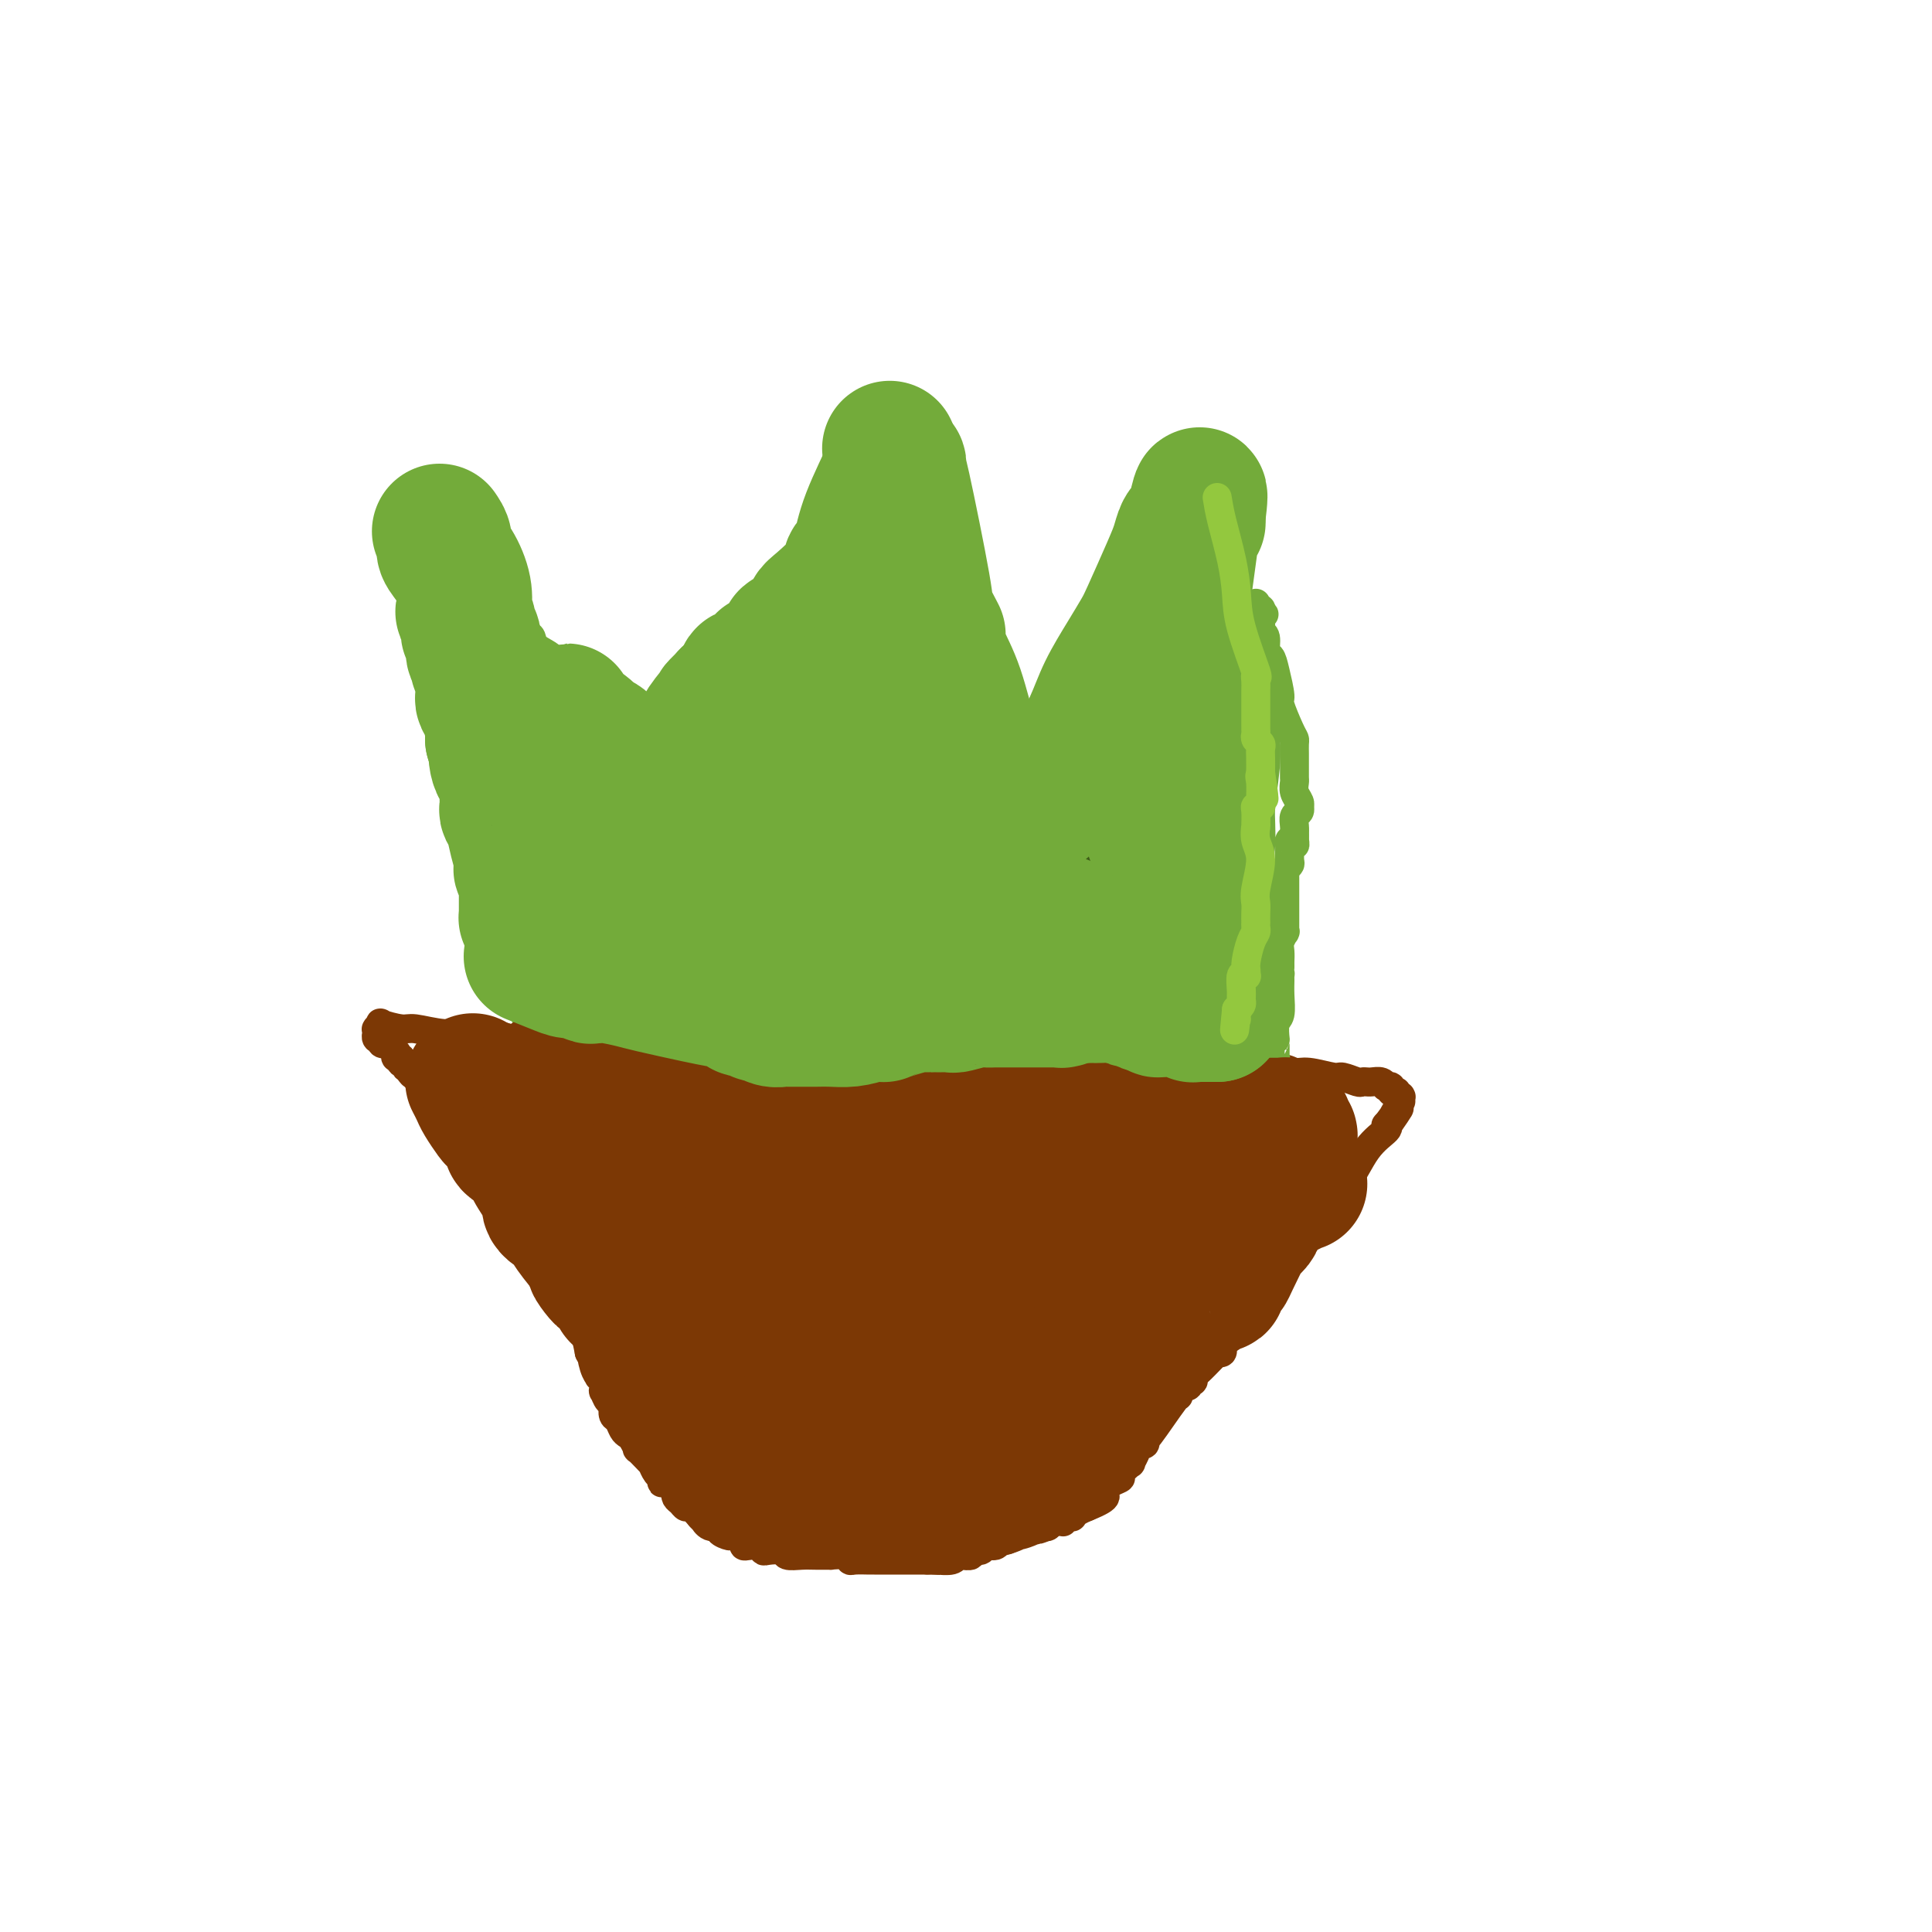 <svg viewBox='0 0 400 400' version='1.1' xmlns='http://www.w3.org/2000/svg' xmlns:xlink='http://www.w3.org/1999/xlink'><g fill='none' stroke='#7C3805' stroke-width='6' stroke-linecap='round' stroke-linejoin='round'><path d='M100,235c0.801,1.373 1.601,2.747 3,5c1.399,2.253 3.396,5.386 4,7c0.604,1.614 -0.186,1.710 0,2c0.186,0.290 1.346,0.773 2,2c0.654,1.227 0.801,3.197 1,4c0.199,0.803 0.448,0.438 1,1c0.552,0.562 1.406,2.052 2,3c0.594,0.948 0.929,1.353 1,2c0.071,0.647 -0.122,1.534 0,2c0.122,0.466 0.558,0.511 1,1c0.442,0.489 0.889,1.421 1,2c0.111,0.579 -0.115,0.804 0,1c0.115,0.196 0.569,0.362 1,1c0.431,0.638 0.837,1.747 1,2c0.163,0.253 0.081,-0.349 0,0c-0.081,0.349 -0.162,1.649 0,2c0.162,0.351 0.568,-0.249 1,0c0.432,0.249 0.889,1.345 1,2c0.111,0.655 -0.124,0.869 0,1c0.124,0.131 0.607,0.180 1,1c0.393,0.820 0.697,2.410 1,4'/><path d='M122,280c3.647,7.100 1.766,2.349 1,1c-0.766,-1.349 -0.415,0.704 0,2c0.415,1.296 0.895,1.834 1,2c0.105,0.166 -0.165,-0.039 0,0c0.165,0.039 0.766,0.321 1,1c0.234,0.679 0.101,1.753 0,2c-0.101,0.247 -0.172,-0.333 0,0c0.172,0.333 0.585,1.580 1,2c0.415,0.420 0.832,0.014 1,0c0.168,-0.014 0.087,0.364 0,1c-0.087,0.636 -0.178,1.531 0,2c0.178,0.469 0.626,0.512 1,1c0.374,0.488 0.673,1.421 1,2c0.327,0.579 0.683,0.802 1,1c0.317,0.198 0.597,0.369 1,1c0.403,0.631 0.930,1.722 1,2c0.070,0.278 -0.318,-0.259 0,0c0.318,0.259 1.343,1.312 2,2c0.657,0.688 0.946,1.012 1,1c0.054,-0.012 -0.127,-0.359 0,0c0.127,0.359 0.563,1.424 1,2c0.437,0.576 0.874,0.661 1,1c0.126,0.339 -0.058,0.931 0,1c0.058,0.069 0.358,-0.385 1,0c0.642,0.385 1.625,1.610 2,2c0.375,0.390 0.141,-0.055 0,0c-0.141,0.055 -0.190,0.609 0,1c0.190,0.391 0.618,0.620 1,1c0.382,0.380 0.718,0.910 1,1c0.282,0.090 0.509,-0.260 1,0c0.491,0.260 1.245,1.130 2,2'/><path d='M145,314c2.676,2.947 1.365,1.316 1,1c-0.365,-0.316 0.215,0.685 1,1c0.785,0.315 1.773,-0.056 2,0c0.227,0.056 -0.308,0.541 0,1c0.308,0.459 1.458,0.894 2,1c0.542,0.106 0.478,-0.116 1,0c0.522,0.116 1.632,0.571 2,1c0.368,0.429 -0.006,0.833 0,1c0.006,0.167 0.391,0.096 1,0c0.609,-0.096 1.443,-0.218 2,0c0.557,0.218 0.838,0.776 1,1c0.162,0.224 0.205,0.112 1,0c0.795,-0.112 2.340,-0.226 3,0c0.660,0.226 0.433,0.793 1,1c0.567,0.207 1.928,0.054 3,0c1.072,-0.054 1.856,-0.011 3,0c1.144,0.011 2.647,-0.011 3,0c0.353,0.011 -0.445,0.056 0,0c0.445,-0.056 2.132,-0.211 3,0c0.868,0.211 0.918,0.789 1,1c0.082,0.211 0.197,0.057 1,0c0.803,-0.057 2.296,-0.015 3,0c0.704,0.015 0.621,0.004 1,0c0.379,-0.004 1.219,-0.001 2,0c0.781,0.001 1.501,0.000 2,0c0.499,-0.000 0.777,-0.000 1,0c0.223,0.000 0.391,0.000 1,0c0.609,-0.000 1.658,-0.000 2,0c0.342,0.000 -0.023,0.000 0,0c0.023,-0.000 0.435,-0.000 1,0c0.565,0.000 1.282,0.000 2,0'/><path d='M192,323c4.520,0.159 2.818,0.057 2,0c-0.818,-0.057 -0.754,-0.068 0,0c0.754,0.068 2.196,0.215 3,0c0.804,-0.215 0.970,-0.794 1,-1c0.030,-0.206 -0.076,-0.040 0,0c0.076,0.040 0.334,-0.046 1,0c0.666,0.046 1.740,0.224 2,0c0.260,-0.224 -0.295,-0.848 0,-1c0.295,-0.152 1.440,0.170 2,0c0.560,-0.170 0.535,-0.833 1,-1c0.465,-0.167 1.420,0.161 2,0c0.580,-0.161 0.785,-0.813 1,-1c0.215,-0.187 0.439,0.090 1,0c0.561,-0.090 1.459,-0.546 2,-1c0.541,-0.454 0.726,-0.907 1,-1c0.274,-0.093 0.637,0.172 1,0c0.363,-0.172 0.727,-0.782 1,-1c0.273,-0.218 0.454,-0.044 1,0c0.546,0.044 1.456,-0.041 2,0c0.544,0.041 0.720,0.208 1,0c0.280,-0.208 0.663,-0.792 1,-1c0.337,-0.208 0.629,-0.042 1,0c0.371,0.042 0.821,-0.042 1,0c0.179,0.042 0.086,0.208 0,0c-0.086,-0.208 -0.165,-0.791 0,-1c0.165,-0.209 0.573,-0.046 1,0c0.427,0.046 0.871,-0.026 1,0c0.129,0.026 -0.058,0.151 0,0c0.058,-0.151 0.362,-0.579 1,-1c0.638,-0.421 1.611,-0.835 2,-1c0.389,-0.165 0.195,-0.083 0,0'/><path d='M225,312c5.698,-2.274 3.444,-2.460 3,-3c-0.444,-0.540 0.924,-1.436 2,-2c1.076,-0.564 1.861,-0.798 2,-1c0.139,-0.202 -0.366,-0.374 0,-1c0.366,-0.626 1.604,-1.708 2,-2c0.396,-0.292 -0.051,0.204 0,0c0.051,-0.204 0.601,-1.109 1,-2c0.399,-0.891 0.647,-1.767 1,-2c0.353,-0.233 0.812,0.178 1,0c0.188,-0.178 0.106,-0.945 0,-1c-0.106,-0.055 -0.234,0.603 1,-1c1.234,-1.603 3.832,-5.467 5,-7c1.168,-1.533 0.905,-0.736 1,-1c0.095,-0.264 0.547,-1.591 1,-2c0.453,-0.409 0.907,0.100 1,0c0.093,-0.100 -0.175,-0.808 0,-1c0.175,-0.192 0.793,0.130 1,0c0.207,-0.130 0.003,-0.714 0,-1c-0.003,-0.286 0.194,-0.273 1,-1c0.806,-0.727 2.220,-2.194 3,-3c0.780,-0.806 0.927,-0.952 1,-1c0.073,-0.048 0.072,0.001 0,0c-0.072,-0.001 -0.215,-0.052 0,0c0.215,0.052 0.789,0.207 1,0c0.211,-0.207 0.058,-0.776 0,-1c-0.058,-0.224 -0.023,-0.101 0,0c0.023,0.101 0.034,0.182 0,0c-0.034,-0.182 -0.112,-0.626 0,-1c0.112,-0.374 0.415,-0.678 1,-1c0.585,-0.322 1.453,-0.664 2,-1c0.547,-0.336 0.774,-0.668 1,-1'/><path d='M257,275c4.967,-5.947 1.384,-2.314 0,-1c-1.384,1.314 -0.568,0.310 0,0c0.568,-0.310 0.888,0.076 1,0c0.112,-0.076 0.016,-0.613 1,-2c0.984,-1.387 3.048,-3.625 4,-5c0.952,-1.375 0.791,-1.889 1,-2c0.209,-0.111 0.788,0.180 1,0c0.212,-0.180 0.057,-0.833 0,-1c-0.057,-0.167 -0.015,0.151 0,0c0.015,-0.151 0.002,-0.769 0,-1c-0.002,-0.231 0.008,-0.073 0,0c-0.008,0.073 -0.033,0.062 0,0c0.033,-0.062 0.123,-0.173 0,0c-0.123,0.173 -0.460,0.632 0,0c0.460,-0.632 1.716,-2.355 3,-4c1.284,-1.645 2.594,-3.212 3,-4c0.406,-0.788 -0.092,-0.795 0,-1c0.092,-0.205 0.775,-0.606 1,-1c0.225,-0.394 -0.010,-0.779 0,-1c0.010,-0.221 0.263,-0.276 0,0c-0.263,0.276 -1.041,0.883 0,0c1.041,-0.883 3.901,-3.256 6,-6c2.099,-2.744 3.438,-5.860 5,-8c1.562,-2.140 3.347,-3.306 4,-4c0.653,-0.694 0.175,-0.918 0,-1c-0.175,-0.082 -0.047,-0.022 0,0c0.047,0.022 0.013,0.006 0,0c-0.013,-0.006 -0.007,-0.003 0,0'/><path d='M287,233c4.823,-6.636 1.881,-2.227 1,-1c-0.881,1.227 0.300,-0.729 1,-2c0.700,-1.271 0.919,-1.858 1,-2c0.081,-0.142 0.023,0.159 0,0c-0.023,-0.159 -0.010,-0.778 0,-1c0.010,-0.222 0.016,-0.045 0,0c-0.016,0.045 -0.056,-0.041 0,0c0.056,0.041 0.207,0.208 0,0c-0.207,-0.208 -0.772,-0.792 -1,-1c-0.228,-0.208 -0.117,-0.042 0,0c0.117,0.042 0.242,-0.042 0,0c-0.242,0.042 -0.849,0.208 -1,0c-0.151,-0.208 0.154,-0.792 0,-1c-0.154,-0.208 -0.766,-0.042 -1,0c-0.234,0.042 -0.091,-0.041 0,0c0.091,0.041 0.131,0.207 0,0c-0.131,-0.207 -0.431,-0.788 -1,-1c-0.569,-0.212 -1.407,-0.056 -2,0c-0.593,0.056 -0.940,0.011 -1,0c-0.060,-0.011 0.167,0.012 0,0c-0.167,-0.012 -0.726,-0.060 -1,0c-0.274,0.060 -0.261,0.227 -1,0c-0.739,-0.227 -2.229,-0.850 -3,-1c-0.771,-0.150 -0.822,0.172 -2,0c-1.178,-0.172 -3.482,-0.838 -5,-1c-1.518,-0.162 -2.250,0.181 -3,0c-0.750,-0.181 -1.519,-0.885 -4,-1c-2.481,-0.115 -6.675,0.361 -10,0c-3.325,-0.361 -5.780,-1.559 -7,-2c-1.220,-0.441 -1.206,-0.126 -2,0c-0.794,0.126 -2.397,0.063 -4,0'/><path d='M241,219c-7.721,-0.928 -3.525,-0.249 -2,0c1.525,0.249 0.378,0.067 -1,0c-1.378,-0.067 -2.989,-0.018 -4,0c-1.011,0.018 -1.424,0.005 -2,0c-0.576,-0.005 -1.317,-0.001 -2,0c-0.683,0.001 -1.309,0.000 -2,0c-0.691,-0.000 -1.446,-0.000 -2,0c-0.554,0.000 -0.908,-0.000 -1,0c-0.092,0.000 0.077,0.001 -1,0c-1.077,-0.001 -3.401,-0.005 -4,0c-0.599,0.005 0.525,0.017 0,0c-0.525,-0.017 -2.700,-0.065 -5,0c-2.300,0.065 -4.725,0.242 -7,0c-2.275,-0.242 -4.401,-0.902 -5,-1c-0.599,-0.098 0.330,0.366 -1,0c-1.330,-0.366 -4.919,-1.561 -7,-2c-2.081,-0.439 -2.653,-0.121 -3,0c-0.347,0.121 -0.470,0.047 -1,0c-0.530,-0.047 -1.467,-0.065 -2,0c-0.533,0.065 -0.663,0.214 -1,0c-0.337,-0.214 -0.882,-0.789 -2,-1c-1.118,-0.211 -2.811,-0.056 -4,0c-1.189,0.056 -1.875,0.015 -2,0c-0.125,-0.015 0.311,-0.004 0,0c-0.311,0.004 -1.368,0.001 -2,0c-0.632,-0.001 -0.838,0.001 -1,0c-0.162,-0.001 -0.281,-0.003 -1,0c-0.719,0.003 -2.038,0.011 -3,0c-0.962,-0.011 -1.567,-0.041 -2,0c-0.433,0.041 -0.695,0.155 -1,0c-0.305,-0.155 -0.652,-0.577 -1,-1'/><path d='M169,214c-11.560,-0.774 -4.459,-0.208 -2,0c2.459,0.208 0.278,0.057 -1,0c-1.278,-0.057 -1.653,-0.019 -2,0c-0.347,0.019 -0.667,0.019 -1,0c-0.333,-0.019 -0.681,-0.058 -1,0c-0.319,0.058 -0.610,0.212 -2,0c-1.390,-0.212 -3.877,-0.788 -5,-1c-1.123,-0.212 -0.880,-0.058 -1,0c-0.120,0.058 -0.603,0.019 -1,0c-0.397,-0.019 -0.708,-0.019 -2,0c-1.292,0.019 -3.566,0.058 -4,0c-0.434,-0.058 0.970,-0.212 -1,0c-1.970,0.212 -7.315,0.789 -10,1c-2.685,0.211 -2.708,0.057 -3,0c-0.292,-0.057 -0.851,-0.016 -1,0c-0.149,0.016 0.112,0.008 0,0c-0.112,-0.008 -0.598,-0.016 -1,0c-0.402,0.016 -0.720,0.057 -1,0c-0.280,-0.057 -0.523,-0.211 -1,0c-0.477,0.211 -1.189,0.789 -2,1c-0.811,0.211 -1.722,0.057 -2,0c-0.278,-0.057 0.076,-0.015 0,0c-0.076,0.015 -0.581,0.004 -1,0c-0.419,-0.004 -0.751,-0.001 -1,0c-0.249,0.001 -0.413,0.000 -1,0c-0.587,-0.000 -1.596,-0.000 -3,0c-1.404,0.000 -3.202,0.000 -4,0c-0.798,-0.000 -0.595,-0.000 -1,0c-0.405,0.000 -1.417,0.000 -2,0c-0.583,-0.000 -0.738,-0.000 -1,0c-0.262,0.000 -0.631,0.000 -1,0'/><path d='M110,215c-9.986,0.220 -5.450,0.270 -5,0c0.450,-0.270 -3.187,-0.860 -6,-1c-2.813,-0.140 -4.801,0.172 -7,0c-2.199,-0.172 -4.607,-0.827 -6,-1c-1.393,-0.173 -1.771,0.136 -3,0c-1.229,-0.136 -3.310,-0.716 -4,-1c-0.690,-0.284 0.011,-0.273 0,0c-0.011,0.273 -0.735,0.809 -1,1c-0.265,0.191 -0.071,0.036 0,0c0.071,-0.036 0.018,0.047 0,0c-0.018,-0.047 -0.001,-0.223 0,0c0.001,0.223 -0.014,0.845 0,1c0.014,0.155 0.057,-0.155 0,0c-0.057,0.155 -0.212,0.777 0,1c0.212,0.223 0.793,0.046 1,0c0.207,-0.046 0.040,0.039 0,0c-0.040,-0.039 0.046,-0.203 0,0c-0.046,0.203 -0.223,0.771 0,1c0.223,0.229 0.848,0.118 1,0c0.152,-0.118 -0.169,-0.243 0,0c0.169,0.243 0.829,0.854 1,1c0.171,0.146 -0.146,-0.172 0,0c0.146,0.172 0.756,0.835 1,1c0.244,0.165 0.122,-0.167 0,0c-0.122,0.167 -0.244,0.833 0,1c0.244,0.167 0.854,-0.166 1,0c0.146,0.166 -0.171,0.832 0,1c0.171,0.168 0.829,-0.161 1,0c0.171,0.161 -0.146,0.813 0,1c0.146,0.187 0.756,-0.089 1,0c0.244,0.089 0.122,0.545 0,1'/><path d='M85,222c1.091,1.502 0.817,0.258 1,0c0.183,-0.258 0.823,0.470 1,1c0.177,0.530 -0.108,0.862 0,1c0.108,0.138 0.610,0.082 1,0c0.390,-0.082 0.667,-0.190 1,0c0.333,0.190 0.720,0.677 1,1c0.280,0.323 0.452,0.482 1,1c0.548,0.518 1.471,1.396 2,2c0.529,0.604 0.664,0.935 1,1c0.336,0.065 0.874,-0.136 1,0c0.126,0.136 -0.159,0.609 0,1c0.159,0.391 0.764,0.700 1,1c0.236,0.300 0.105,0.591 0,1c-0.105,0.409 -0.182,0.935 0,1c0.182,0.065 0.623,-0.333 1,0c0.377,0.333 0.688,1.395 1,2c0.312,0.605 0.623,0.753 1,1c0.377,0.247 0.819,0.592 1,1c0.181,0.408 0.101,0.880 0,1c-0.101,0.120 -0.223,-0.112 0,0c0.223,0.112 0.792,0.570 1,1c0.208,0.430 0.056,0.834 0,1c-0.056,0.166 -0.015,0.096 0,0c0.015,-0.096 0.004,-0.218 0,0c-0.004,0.218 -0.001,0.777 0,1c0.001,0.223 0.001,0.112 0,0'/></g>
<g fill='none' stroke='#73AB3A' stroke-width='6' stroke-linecap='round' stroke-linejoin='round'><path d='M109,211c-2.817,-8.715 -5.634,-17.430 -8,-25c-2.366,-7.570 -4.280,-13.994 -5,-17c-0.720,-3.006 -0.246,-2.596 0,-3c0.246,-0.404 0.263,-1.624 0,-2c-0.263,-0.376 -0.806,0.093 -1,0c-0.194,-0.093 -0.041,-0.749 0,-1c0.041,-0.251 -0.031,-0.097 0,0c0.031,0.097 0.166,0.138 0,-1c-0.166,-1.138 -0.633,-3.456 -1,-4c-0.367,-0.544 -0.633,0.685 -1,0c-0.367,-0.685 -0.834,-3.285 -1,-5c-0.166,-1.715 -0.031,-2.545 0,-3c0.031,-0.455 -0.043,-0.534 0,-1c0.043,-0.466 0.204,-1.319 0,-3c-0.204,-1.681 -0.772,-4.189 -1,-6c-0.228,-1.811 -0.116,-2.924 0,-4c0.116,-1.076 0.237,-2.113 0,-3c-0.237,-0.887 -0.833,-1.623 -1,-2c-0.167,-0.377 0.095,-0.393 0,-1c-0.095,-0.607 -0.548,-1.803 -1,-3'/><path d='M89,127c-0.646,-4.880 -0.762,-4.081 -1,-5c-0.238,-0.919 -0.599,-3.556 -1,-5c-0.401,-1.444 -0.843,-1.696 -1,-2c-0.157,-0.304 -0.028,-0.660 0,-1c0.028,-0.340 -0.045,-0.666 0,-2c0.045,-1.334 0.208,-3.678 0,-5c-0.208,-1.322 -0.788,-1.622 -1,-2c-0.212,-0.378 -0.058,-0.833 0,-1c0.058,-0.167 0.018,-0.044 0,0c-0.018,0.044 -0.015,0.011 0,0c0.015,-0.011 0.041,0.000 0,0c-0.041,-0.000 -0.149,-0.012 0,0c0.149,0.012 0.554,0.050 1,0c0.446,-0.050 0.932,-0.186 1,0c0.068,0.186 -0.284,0.694 0,1c0.284,0.306 1.203,0.411 2,1c0.797,0.589 1.470,1.663 2,2c0.530,0.337 0.915,-0.064 1,0c0.085,0.064 -0.131,0.594 0,1c0.131,0.406 0.609,0.687 1,1c0.391,0.313 0.696,0.656 1,1'/><path d='M94,111c1.575,1.490 1.014,1.713 1,2c-0.014,0.287 0.521,0.636 1,1c0.479,0.364 0.903,0.742 1,1c0.097,0.258 -0.133,0.397 0,1c0.133,0.603 0.628,1.672 1,2c0.372,0.328 0.623,-0.084 1,0c0.377,0.084 0.882,0.665 1,1c0.118,0.335 -0.151,0.426 0,1c0.151,0.574 0.722,1.633 1,2c0.278,0.367 0.263,0.042 1,1c0.737,0.958 2.225,3.197 3,4c0.775,0.803 0.835,0.169 1,0c0.165,-0.169 0.433,0.129 1,1c0.567,0.871 1.432,2.317 2,3c0.568,0.683 0.839,0.602 1,1c0.161,0.398 0.211,1.274 1,2c0.789,0.726 2.317,1.301 3,2c0.683,0.699 0.521,1.520 1,2c0.479,0.480 1.598,0.617 2,1c0.402,0.383 0.087,1.010 1,2c0.913,0.990 3.053,2.342 4,3c0.947,0.658 0.701,0.623 1,1c0.299,0.377 1.142,1.167 2,2c0.858,0.833 1.731,1.710 2,2c0.269,0.290 -0.065,-0.008 0,0c0.065,0.008 0.528,0.320 1,1c0.472,0.680 0.952,1.726 1,2c0.048,0.274 -0.338,-0.226 0,0c0.338,0.226 1.399,1.176 2,2c0.601,0.824 0.743,1.521 1,2c0.257,0.479 0.628,0.739 1,1'/><path d='M133,157c5.985,7.360 1.446,2.760 0,1c-1.446,-1.760 0.200,-0.679 1,0c0.800,0.679 0.754,0.957 1,1c0.246,0.043 0.786,-0.147 1,0c0.214,0.147 0.103,0.632 0,1c-0.103,0.368 -0.199,0.619 0,1c0.199,0.381 0.693,0.890 1,1c0.307,0.110 0.426,-0.181 1,0c0.574,0.181 1.604,0.833 2,1c0.396,0.167 0.158,-0.151 0,0c-0.158,0.151 -0.235,0.772 0,1c0.235,0.228 0.784,0.062 1,0c0.216,-0.062 0.099,-0.019 0,0c-0.099,0.019 -0.181,0.016 0,0c0.181,-0.016 0.623,-0.045 1,0c0.377,0.045 0.689,0.162 1,0c0.311,-0.162 0.622,-0.604 1,-1c0.378,-0.396 0.823,-0.745 1,-1c0.177,-0.255 0.085,-0.416 0,-1c-0.085,-0.584 -0.163,-1.589 0,-2c0.163,-0.411 0.566,-0.226 1,-1c0.434,-0.774 0.900,-2.508 1,-3c0.100,-0.492 -0.165,0.256 0,0c0.165,-0.256 0.762,-1.517 1,-2c0.238,-0.483 0.118,-0.186 0,0c-0.118,0.186 -0.233,0.263 0,0c0.233,-0.263 0.814,-0.866 1,-1c0.186,-0.134 -0.022,0.201 0,0c0.022,-0.201 0.275,-0.939 0,-1c-0.275,-0.061 -1.079,0.554 0,-1c1.079,-1.554 4.039,-5.277 7,-9'/><path d='M156,141c2.626,-4.480 2.690,-4.181 3,-4c0.310,0.181 0.867,0.245 1,0c0.133,-0.245 -0.158,-0.799 0,-1c0.158,-0.201 0.765,-0.050 1,0c0.235,0.050 0.099,0.001 0,0c-0.099,-0.001 -0.161,0.048 0,0c0.161,-0.048 0.544,-0.194 1,-1c0.456,-0.806 0.984,-2.272 2,-3c1.016,-0.728 2.521,-0.717 3,-1c0.479,-0.283 -0.069,-0.860 0,-1c0.069,-0.140 0.754,0.159 1,0c0.246,-0.159 0.052,-0.775 0,-1c-0.052,-0.225 0.039,-0.060 0,0c-0.039,0.060 -0.206,0.016 0,0c0.206,-0.016 0.787,-0.005 1,0c0.213,0.005 0.058,0.005 0,0c-0.058,-0.005 -0.017,-0.016 0,0c0.017,0.016 0.012,0.060 0,0c-0.012,-0.060 -0.032,-0.223 0,0c0.032,0.223 0.114,0.831 1,0c0.886,-0.831 2.576,-3.102 6,-6c3.424,-2.898 8.581,-6.423 11,-8c2.419,-1.577 2.098,-1.207 2,-1c-0.098,0.207 0.025,0.251 0,0c-0.025,-0.251 -0.199,-0.798 0,-1c0.199,-0.202 0.771,-0.058 1,0c0.229,0.058 0.114,0.029 0,0'/><path d='M190,113c5.228,-4.311 1.300,-1.089 0,0c-1.300,1.089 0.030,0.046 1,0c0.970,-0.046 1.580,0.904 2,1c0.420,0.096 0.648,-0.661 1,0c0.352,0.661 0.826,2.741 1,4c0.174,1.259 0.046,1.698 0,2c-0.046,0.302 -0.012,0.467 0,1c0.012,0.533 0.003,1.435 0,2c-0.003,0.565 0.002,0.794 0,1c-0.002,0.206 -0.011,0.388 0,1c0.011,0.612 0.041,1.653 0,2c-0.041,0.347 -0.153,0.000 0,0c0.153,-0.000 0.570,0.345 1,1c0.430,0.655 0.873,1.618 1,2c0.127,0.382 -0.064,0.181 0,1c0.064,0.819 0.381,2.657 1,4c0.619,1.343 1.538,2.191 2,3c0.462,0.809 0.465,1.578 1,2c0.535,0.422 1.600,0.497 2,1c0.400,0.503 0.136,1.434 0,2c-0.136,0.566 -0.142,0.768 0,1c0.142,0.232 0.433,0.495 1,1c0.567,0.505 1.410,1.253 2,2c0.590,0.747 0.929,1.492 1,2c0.071,0.508 -0.125,0.777 0,1c0.125,0.223 0.569,0.400 1,1c0.431,0.600 0.847,1.625 1,2c0.153,0.375 0.041,0.101 0,0c-0.041,-0.101 -0.012,-0.029 0,0c0.012,0.029 0.006,0.014 0,0'/><path d='M209,153c3.166,6.127 1.581,1.446 1,0c-0.581,-1.446 -0.157,0.345 0,1c0.157,0.655 0.046,0.176 0,0c-0.046,-0.176 -0.026,-0.047 0,0c0.026,0.047 0.058,0.013 0,0c-0.058,-0.013 -0.208,-0.004 0,0c0.208,0.004 0.773,0.002 1,0c0.227,-0.002 0.116,-0.004 0,0c-0.116,0.004 -0.235,0.013 0,0c0.235,-0.013 0.825,-0.049 1,0c0.175,0.049 -0.066,0.182 0,0c0.066,-0.182 0.438,-0.678 1,-1c0.562,-0.322 1.314,-0.468 2,-1c0.686,-0.532 1.307,-1.448 2,-2c0.693,-0.552 1.456,-0.739 2,-1c0.544,-0.261 0.867,-0.595 1,-1c0.133,-0.405 0.077,-0.882 0,-1c-0.077,-0.118 -0.176,0.122 0,0c0.176,-0.122 0.625,-0.606 1,-1c0.375,-0.394 0.675,-0.698 1,-1c0.325,-0.302 0.676,-0.603 1,-1c0.324,-0.397 0.623,-0.891 1,-1c0.377,-0.109 0.833,0.168 1,0c0.167,-0.168 0.045,-0.781 0,-1c-0.045,-0.219 -0.012,-0.045 0,0c0.012,0.045 0.002,-0.041 0,0c-0.002,0.041 0.002,0.207 0,0c-0.002,-0.207 -0.011,-0.787 0,-1c0.011,-0.213 0.041,-0.057 0,0c-0.041,0.057 -0.155,0.016 0,0c0.155,-0.016 0.577,-0.008 1,0'/><path d='M226,141c1.807,-1.863 0.824,-1.021 1,-1c0.176,0.021 1.511,-0.778 2,-1c0.489,-0.222 0.131,0.133 0,0c-0.131,-0.133 -0.035,-0.754 0,-1c0.035,-0.246 0.009,-0.119 0,0c-0.009,0.119 -0.003,0.228 0,0c0.003,-0.228 0.001,-0.792 0,-1c-0.001,-0.208 -0.000,-0.059 0,0c0.000,0.059 0.000,0.027 0,0c-0.000,-0.027 -0.000,-0.048 0,0c0.000,0.048 0.000,0.167 0,0c-0.000,-0.167 -0.000,-0.619 0,-1c0.000,-0.381 0.000,-0.691 0,-1c-0.000,-0.309 -0.000,-0.618 0,-1c0.000,-0.382 0.000,-0.838 0,-1c-0.000,-0.162 -0.000,-0.030 0,0c0.000,0.030 0.000,-0.044 0,0c-0.000,0.044 -0.000,0.204 0,0c0.000,-0.204 0.000,-0.773 0,-1c-0.000,-0.227 -0.000,-0.114 0,0'/><path d='M229,132c0.376,0.121 0.753,0.242 1,0c0.247,-0.242 0.365,-0.848 1,-1c0.635,-0.152 1.786,0.152 3,0c1.214,-0.152 2.490,-0.758 3,-1c0.510,-0.242 0.255,-0.121 0,0'/><path d='M237,130c1.372,-0.471 0.801,-0.648 1,-1c0.199,-0.352 1.168,-0.879 2,-1c0.832,-0.121 1.528,0.164 2,0c0.472,-0.164 0.719,-0.776 1,-1c0.281,-0.224 0.596,-0.060 1,0c0.404,0.060 0.897,0.016 1,0c0.103,-0.016 -0.183,-0.004 0,0c0.183,0.004 0.834,0.001 1,0c0.166,-0.001 -0.153,0.001 0,0c0.153,-0.001 0.779,-0.004 1,0c0.221,0.004 0.038,0.016 0,0c-0.038,-0.016 0.070,-0.061 0,0c-0.070,0.061 -0.317,0.226 0,0c0.317,-0.226 1.198,-0.845 2,-1c0.802,-0.155 1.525,0.155 2,0c0.475,-0.155 0.703,-0.774 1,-1c0.297,-0.226 0.662,-0.061 1,0c0.338,0.061 0.650,0.016 1,0c0.350,-0.016 0.737,-0.004 1,0c0.263,0.004 0.400,0.001 1,0c0.600,-0.001 1.663,-0.000 2,0c0.337,0.000 -0.053,0.000 0,0c0.053,-0.000 0.550,0.000 1,0c0.450,-0.000 0.853,-0.001 1,0c0.147,0.001 0.038,0.004 0,0c-0.038,-0.004 -0.007,-0.016 0,0c0.007,0.016 -0.012,0.060 0,0c0.012,-0.060 0.055,-0.222 0,0c-0.055,0.222 -0.207,0.829 0,1c0.207,0.171 0.773,-0.094 1,0c0.227,0.094 0.113,0.547 0,1'/><path d='M261,127c1.392,0.322 0.373,0.128 0,0c-0.373,-0.128 -0.100,-0.188 0,0c0.100,0.188 0.026,0.625 0,1c-0.026,0.375 -0.003,0.690 0,1c0.003,0.310 -0.014,0.616 0,1c0.014,0.384 0.059,0.847 0,1c-0.059,0.153 -0.224,-0.005 0,0c0.224,0.005 0.835,0.173 1,1c0.165,0.827 -0.115,2.312 0,3c0.115,0.688 0.626,0.580 1,1c0.374,0.420 0.612,1.370 1,3c0.388,1.630 0.927,3.941 1,5c0.073,1.059 -0.320,0.865 0,2c0.320,1.135 1.354,3.599 2,5c0.646,1.401 0.905,1.738 1,2c0.095,0.262 0.025,0.448 0,1c-0.025,0.552 -0.007,1.470 0,2c0.007,0.530 0.002,0.671 0,1c-0.002,0.329 -0.000,0.847 0,1c0.000,0.153 -0.001,-0.058 0,0c0.001,0.058 0.004,0.386 0,1c-0.004,0.614 -0.015,1.513 0,2c0.015,0.487 0.056,0.560 0,1c-0.056,0.440 -0.210,1.245 0,2c0.210,0.755 0.785,1.458 1,2c0.215,0.542 0.072,0.922 0,1c-0.072,0.078 -0.072,-0.145 0,0c0.072,0.145 0.215,0.657 0,1c-0.215,0.343 -0.789,0.515 -1,1c-0.211,0.485 -0.060,1.281 0,2c0.060,0.719 0.030,1.359 0,2'/><path d='M268,173c0.061,3.170 0.214,1.594 0,1c-0.214,-0.594 -0.793,-0.208 -1,0c-0.207,0.208 -0.041,0.237 0,1c0.041,0.763 -0.041,2.260 0,3c0.041,0.740 0.207,0.722 0,1c-0.207,0.278 -0.788,0.853 -1,1c-0.212,0.147 -0.057,-0.134 0,0c0.057,0.134 0.015,0.682 0,1c-0.015,0.318 -0.004,0.407 0,1c0.004,0.593 0.001,1.689 0,2c-0.001,0.311 -0.000,-0.163 0,0c0.000,0.163 0.000,0.961 0,2c-0.000,1.039 -0.000,2.317 0,3c0.000,0.683 0.000,0.772 0,1c-0.000,0.228 0.000,0.596 0,1c-0.000,0.404 -0.000,0.844 0,1c0.000,0.156 0.000,0.028 0,0c-0.000,-0.028 -0.000,0.046 0,0c0.000,-0.046 0.001,-0.210 0,0c-0.001,0.210 -0.004,0.794 0,1c0.004,0.206 0.015,0.033 0,0c-0.015,-0.033 -0.057,0.075 0,0c0.057,-0.075 0.211,-0.332 0,0c-0.211,0.332 -0.789,1.254 -1,2c-0.211,0.746 -0.057,1.316 0,2c0.057,0.684 0.016,1.481 0,2c-0.016,0.519 -0.008,0.759 0,1'/><path d='M265,200c-0.464,4.637 -0.123,2.731 0,2c0.123,-0.731 0.029,-0.286 0,0c-0.029,0.286 0.006,0.414 0,1c-0.006,0.586 -0.054,1.631 0,3c0.054,1.369 0.211,3.063 0,4c-0.211,0.937 -0.789,1.116 -1,2c-0.211,0.884 -0.057,2.474 0,3c0.057,0.526 0.015,-0.013 0,0c-0.015,0.013 -0.003,0.578 0,1c0.003,0.422 -0.003,0.701 0,1c0.003,0.299 0.015,0.619 0,1c-0.015,0.381 -0.057,0.824 0,1c0.057,0.176 0.212,0.085 0,0c-0.212,-0.085 -0.793,-0.164 -1,0c-0.207,0.164 -0.041,0.569 0,1c0.041,0.431 -0.041,0.886 0,1c0.041,0.114 0.207,-0.113 0,0c-0.207,0.113 -0.788,0.566 -1,1c-0.212,0.434 -0.057,0.847 0,1c0.057,0.153 0.015,0.045 0,0c-0.015,-0.045 -0.004,-0.026 0,0c0.004,0.026 0.001,0.058 0,0c-0.001,-0.058 -0.000,-0.208 0,0c0.000,0.208 0.000,0.774 0,1c-0.000,0.226 -0.000,0.113 0,0'/></g>
<g fill='none' stroke='#3D5C18' stroke-width='6' stroke-linecap='round' stroke-linejoin='round'><path d='M90,116c0.310,1.369 0.619,2.738 1,4c0.381,1.262 0.833,2.418 1,3c0.167,0.582 0.048,0.590 0,1c-0.048,0.410 -0.024,1.220 0,2c0.024,0.780 0.049,1.528 0,2c-0.049,0.472 -0.172,0.668 0,1c0.172,0.332 0.638,0.801 1,2c0.362,1.199 0.619,3.129 1,4c0.381,0.871 0.887,0.683 1,1c0.113,0.317 -0.166,1.140 0,2c0.166,0.860 0.775,1.757 1,2c0.225,0.243 0.064,-0.167 0,0c-0.064,0.167 -0.031,0.913 0,2c0.031,1.087 0.060,2.516 0,3c-0.060,0.484 -0.208,0.024 0,0c0.208,-0.024 0.773,0.388 1,1c0.227,0.612 0.117,1.425 0,2c-0.117,0.575 -0.241,0.914 0,1c0.241,0.086 0.848,-0.080 1,0c0.152,0.080 -0.151,0.406 0,1c0.151,0.594 0.758,1.455 1,2c0.242,0.545 0.121,0.772 0,1'/><path d='M99,153c1.571,6.348 0.999,3.718 1,4c0.001,0.282 0.574,3.476 1,5c0.426,1.524 0.707,1.379 1,2c0.293,0.621 0.600,2.009 1,3c0.400,0.991 0.892,1.585 1,2c0.108,0.415 -0.167,0.650 0,1c0.167,0.350 0.777,0.816 1,1c0.223,0.184 0.059,0.087 0,0c-0.059,-0.087 -0.012,-0.164 0,0c0.012,0.164 -0.011,0.569 0,1c0.011,0.431 0.055,0.886 0,1c-0.055,0.114 -0.208,-0.114 0,0c0.208,0.114 0.777,0.571 1,1c0.223,0.429 0.101,0.831 0,1c-0.101,0.169 -0.183,0.104 0,0c0.183,-0.104 0.629,-0.247 1,0c0.371,0.247 0.668,0.884 1,2c0.332,1.116 0.700,2.710 1,3c0.300,0.290 0.532,-0.725 1,0c0.468,0.725 1.172,3.189 2,4c0.828,0.811 1.781,-0.032 2,0c0.219,0.032 -0.295,0.940 0,2c0.295,1.060 1.398,2.273 2,3c0.602,0.727 0.701,0.969 1,1c0.299,0.031 0.797,-0.150 1,0c0.203,0.150 0.110,0.632 0,1c-0.110,0.368 -0.237,0.624 0,1c0.237,0.376 0.837,0.874 1,1c0.163,0.126 -0.110,-0.120 0,0c0.110,0.120 0.603,0.606 1,1c0.397,0.394 0.699,0.697 1,1'/><path d='M121,195c2.487,3.360 0.705,0.759 0,0c-0.705,-0.759 -0.332,0.322 0,1c0.332,0.678 0.624,0.952 1,1c0.376,0.048 0.837,-0.132 1,0c0.163,0.132 0.030,0.575 0,1c-0.030,0.425 0.045,0.832 0,1c-0.045,0.168 -0.208,0.098 0,0c0.208,-0.098 0.788,-0.223 1,0c0.212,0.223 0.056,0.796 0,1c-0.056,0.204 -0.011,0.041 0,0c0.011,-0.041 -0.011,0.040 0,0c0.011,-0.040 0.055,-0.203 0,0c-0.055,0.203 -0.208,0.771 0,1c0.208,0.229 0.778,0.118 1,0c0.222,-0.118 0.098,-0.243 0,0c-0.098,0.243 -0.170,0.853 0,1c0.170,0.147 0.580,-0.171 1,0c0.420,0.171 0.848,0.829 1,1c0.152,0.171 0.026,-0.146 0,0c-0.026,0.146 0.046,0.756 0,1c-0.046,0.244 -0.209,0.122 0,0c0.209,-0.122 0.792,-0.243 1,0c0.208,0.243 0.042,0.850 0,1c-0.042,0.150 0.041,-0.156 0,0c-0.041,0.156 -0.207,0.774 0,1c0.207,0.226 0.788,0.061 1,0c0.212,-0.061 0.057,-0.016 0,0c-0.057,0.016 -0.015,0.004 0,0c0.015,-0.004 0.004,-0.001 0,0c-0.004,0.001 -0.001,0.000 0,0c0.001,-0.000 0.001,-0.000 0,0'/><path d='M186,119c-0.033,0.334 -0.065,0.668 0,1c0.065,0.332 0.228,0.662 0,3c-0.228,2.338 -0.846,6.684 -1,10c-0.154,3.316 0.155,5.602 0,9c-0.155,3.398 -0.774,7.908 -1,11c-0.226,3.092 -0.061,4.767 0,6c0.061,1.233 0.016,2.025 0,3c-0.016,0.975 -0.004,2.135 0,3c0.004,0.865 0.001,1.437 0,2c-0.001,0.563 -0.000,1.116 0,2c0.000,0.884 0.000,2.097 0,3c-0.000,0.903 -0.000,1.495 0,2c0.000,0.505 0.000,0.922 0,1c-0.000,0.078 0.000,-0.183 0,0c-0.000,0.183 -0.000,0.810 0,1c0.000,0.190 0.000,-0.056 0,0c-0.000,0.056 -0.001,0.413 0,1c0.001,0.587 0.003,1.403 0,2c-0.003,0.597 -0.011,0.974 0,1c0.011,0.026 0.041,-0.301 0,0c-0.041,0.301 -0.155,1.229 0,2c0.155,0.771 0.577,1.386 1,2'/><path d='M185,184c-0.155,10.129 -0.041,2.953 0,1c0.041,-1.953 0.011,1.318 0,3c-0.011,1.682 -0.003,1.775 0,2c0.003,0.225 0.001,0.582 0,1c-0.001,0.418 -0.000,0.897 0,1c0.000,0.103 0.000,-0.168 0,0c-0.000,0.168 -0.000,0.777 0,1c0.000,0.223 0.000,0.060 0,0c-0.000,-0.060 -0.000,-0.016 0,0c0.000,0.016 0.000,0.004 0,0c-0.000,-0.004 -0.000,-0.001 0,0c0.000,0.001 0.000,0.000 0,0c-0.000,-0.000 -0.000,-0.000 0,0c0.000,0.000 0.000,0.000 0,0c-0.000,-0.000 -0.000,-0.000 0,0c0.000,0.000 0.000,0.000 0,0'/><path d='M179,184c0.000,0.000 0.100,0.100 0.1,0.1'/><path d='M179.1,184.1c0.054,-0.023 0.138,-0.132 -0.1,-0.1c-0.238,0.032 -0.800,0.205 -1,0c-0.200,-0.205 -0.039,-0.787 0,-1c0.039,-0.213 -0.043,-0.058 0,0c0.043,0.058 0.211,0.019 0,0c-0.211,-0.019 -0.803,-0.019 -1,0c-0.197,0.019 -0.001,0.057 0,0c0.001,-0.057 -0.193,-0.208 0,0c0.193,0.208 0.774,0.777 1,1c0.226,0.223 0.099,0.101 0,0c-0.099,-0.101 -0.169,-0.180 0,0c0.169,0.180 0.577,0.619 1,1c0.423,0.381 0.863,0.702 1,1c0.137,0.298 -0.027,0.572 0,1c0.027,0.428 0.245,1.010 1,2c0.755,0.990 2.048,2.387 3,4c0.952,1.613 1.565,3.441 2,4c0.435,0.559 0.694,-0.151 1,0c0.306,0.151 0.659,1.164 1,2c0.341,0.836 0.669,1.494 1,2c0.331,0.506 0.666,0.859 1,1c0.334,0.141 0.667,0.071 1,0'/><path d='M191,202c2.007,3.012 1.074,1.592 1,1c-0.074,-0.592 0.712,-0.356 1,0c0.288,0.356 0.077,0.831 0,1c-0.077,0.169 -0.022,0.031 0,0c0.022,-0.031 0.010,0.045 0,0c-0.010,-0.045 -0.017,-0.210 0,0c0.017,0.210 0.057,0.794 0,1c-0.057,0.206 -0.211,0.035 0,0c0.211,-0.035 0.788,0.066 1,0c0.212,-0.066 0.061,-0.301 0,-1c-0.061,-0.699 -0.031,-1.864 0,-2c0.031,-0.136 0.064,0.757 0,0c-0.064,-0.757 -0.223,-3.163 0,-5c0.223,-1.837 0.829,-3.104 1,-4c0.171,-0.896 -0.094,-1.420 0,-2c0.094,-0.580 0.547,-1.216 1,-2c0.453,-0.784 0.906,-1.716 1,-2c0.094,-0.284 -0.171,0.082 0,0c0.171,-0.082 0.778,-0.610 1,-1c0.222,-0.390 0.060,-0.640 0,-1c-0.060,-0.360 -0.016,-0.828 0,-1c0.016,-0.172 0.004,-0.046 0,0c-0.004,0.046 -0.001,0.013 0,0c0.001,-0.013 0.000,-0.006 0,0c-0.000,0.006 -0.000,0.012 0,0c0.000,-0.012 0.000,-0.042 0,0c-0.000,0.042 -0.000,0.155 0,0c0.000,-0.155 0.000,-0.577 0,-1'/><path d='M198,183c0.713,-3.249 -0.005,-0.871 0,0c0.005,0.871 0.733,0.233 1,0c0.267,-0.233 0.072,-0.063 0,0c-0.072,0.063 -0.021,0.018 0,0c0.021,-0.018 0.010,-0.009 0,0'/><path d='M238,154c0.002,0.368 0.004,0.737 0,1c-0.004,0.263 -0.015,0.421 0,1c0.015,0.579 0.055,1.579 0,2c-0.055,0.421 -0.207,0.263 0,1c0.207,0.737 0.772,2.369 1,3c0.228,0.631 0.117,0.262 0,1c-0.117,0.738 -0.242,2.582 0,4c0.242,1.418 0.849,2.408 1,3c0.151,0.592 -0.156,0.785 0,1c0.156,0.215 0.774,0.452 1,1c0.226,0.548 0.061,1.407 0,2c-0.061,0.593 -0.016,0.922 0,1c0.016,0.078 0.004,-0.093 0,0c-0.004,0.093 -0.001,0.449 0,1c0.001,0.551 0.000,1.296 0,2c-0.000,0.704 -0.000,1.369 0,2c0.000,0.631 0.000,1.230 0,2c-0.000,0.770 -0.000,1.712 0,2c0.000,0.288 0.000,-0.076 0,0c-0.000,0.076 -0.000,0.593 0,1c0.000,0.407 0.000,0.703 0,1'/><path d='M241,186c0.464,5.112 0.124,1.892 0,1c-0.124,-0.892 -0.033,0.546 0,1c0.033,0.454 0.009,-0.074 0,0c-0.009,0.074 -0.004,0.752 0,1c0.004,0.248 0.005,0.066 0,0c-0.005,-0.066 -0.017,-0.018 0,0c0.017,0.018 0.061,0.005 0,0c-0.061,-0.005 -0.228,-0.001 0,0c0.228,0.001 0.850,0.001 1,0c0.150,-0.001 -0.171,-0.001 0,0c0.171,0.001 0.835,0.005 1,0c0.165,-0.005 -0.167,-0.018 0,0c0.167,0.018 0.833,0.066 1,0c0.167,-0.066 -0.167,-0.247 0,-1c0.167,-0.753 0.833,-2.080 1,-3c0.167,-0.920 -0.165,-1.435 0,-2c0.165,-0.565 0.828,-1.181 1,-2c0.172,-0.819 -0.146,-1.839 0,-3c0.146,-1.161 0.756,-2.461 1,-3c0.244,-0.539 0.122,-0.316 0,-1c-0.122,-0.684 -0.243,-2.273 0,-3c0.243,-0.727 0.850,-0.591 1,-1c0.150,-0.409 -0.156,-1.364 0,-2c0.156,-0.636 0.774,-0.954 1,-1c0.226,-0.046 0.061,0.180 0,0c-0.061,-0.180 -0.016,-0.767 0,-1c0.016,-0.233 0.004,-0.114 0,0c-0.004,0.114 -0.001,0.223 0,0c0.001,-0.223 0.000,-0.778 0,-1c-0.000,-0.222 -0.000,-0.111 0,0'/><path d='M249,165c0.773,-3.491 0.207,-0.218 0,1c-0.207,1.218 -0.055,0.382 0,0c0.055,-0.382 0.015,-0.311 0,0c-0.015,0.311 -0.003,0.862 0,1c0.003,0.138 -0.003,-0.137 0,0c0.003,0.137 0.015,0.684 0,1c-0.015,0.316 -0.055,0.399 0,1c0.055,0.601 0.207,1.719 0,2c-0.207,0.281 -0.773,-0.274 -1,0c-0.227,0.274 -0.114,1.378 0,2c0.114,0.622 0.228,0.762 0,1c-0.228,0.238 -0.797,0.574 -1,1c-0.203,0.426 -0.040,0.941 0,1c0.040,0.059 -0.045,-0.339 0,0c0.045,0.339 0.218,1.415 0,2c-0.218,0.585 -0.828,0.678 -1,1c-0.172,0.322 0.094,0.874 0,1c-0.094,0.126 -0.547,-0.172 -1,0c-0.453,0.172 -0.905,0.816 -1,1c-0.095,0.184 0.168,-0.090 0,0c-0.168,0.090 -0.767,0.546 -1,1c-0.233,0.454 -0.100,0.907 0,1c0.100,0.093 0.166,-0.172 0,0c-0.166,0.172 -0.565,0.782 -1,1c-0.435,0.218 -0.905,0.044 -1,0c-0.095,-0.044 0.186,0.041 0,0c-0.186,-0.041 -0.837,-0.207 -1,0c-0.163,0.207 0.162,0.787 0,1c-0.162,0.213 -0.813,0.057 -1,0c-0.187,-0.057 0.089,-0.016 0,0c-0.089,0.016 -0.545,0.008 -1,0'/><path d='M238,185c-1.410,1.309 -0.434,1.082 0,1c0.434,-0.082 0.325,-0.020 0,0c-0.325,0.020 -0.865,-0.002 -1,0c-0.135,0.002 0.135,0.030 0,0c-0.135,-0.030 -0.673,-0.116 -1,0c-0.327,0.116 -0.441,0.435 -1,0c-0.559,-0.435 -1.563,-1.622 -2,-2c-0.437,-0.378 -0.306,0.055 -1,0c-0.694,-0.055 -2.214,-0.597 -3,-1c-0.786,-0.403 -0.840,-0.668 -1,-1c-0.160,-0.332 -0.428,-0.733 -1,-1c-0.572,-0.267 -1.449,-0.400 -2,-1c-0.551,-0.600 -0.774,-1.667 -1,-2c-0.226,-0.333 -0.453,0.068 -1,0c-0.547,-0.068 -1.415,-0.607 -2,-1c-0.585,-0.393 -0.889,-0.641 -1,-1c-0.111,-0.359 -0.030,-0.828 0,-1c0.030,-0.172 0.008,-0.046 0,0c-0.008,0.046 -0.002,0.012 0,0c0.002,-0.012 0.001,-0.002 0,0c-0.001,0.002 -0.000,-0.003 0,0c0.000,0.003 0.000,0.015 0,0c-0.000,-0.015 -0.000,-0.055 0,0c0.000,0.055 0.000,0.207 0,0c-0.000,-0.207 -0.000,-0.773 0,-1c0.000,-0.227 0.000,-0.113 0,0'/></g>
<g fill='none' stroke='#7C3805' stroke-width='28' stroke-linecap='round' stroke-linejoin='round'><path d='M98,224c-0.098,-0.189 -0.196,-0.378 0,0c0.196,0.378 0.686,1.322 1,2c0.314,0.678 0.453,1.089 1,2c0.547,0.911 1.503,2.323 2,3c0.497,0.677 0.536,0.618 1,1c0.464,0.382 1.353,1.205 2,2c0.647,0.795 1.051,1.563 1,2c-0.051,0.437 -0.557,0.544 0,1c0.557,0.456 2.177,1.260 3,2c0.823,0.740 0.848,1.416 1,2c0.152,0.584 0.430,1.076 1,2c0.570,0.924 1.432,2.278 2,3c0.568,0.722 0.843,0.810 1,1c0.157,0.190 0.196,0.482 0,1c-0.196,0.518 -0.628,1.262 0,2c0.628,0.738 2.316,1.469 3,2c0.684,0.531 0.366,0.863 1,2c0.634,1.137 2.222,3.078 3,4c0.778,0.922 0.748,0.825 1,1c0.252,0.175 0.786,0.621 1,1c0.214,0.379 0.107,0.689 0,1'/><path d='M123,261c3.780,5.920 0.730,2.221 0,1c-0.730,-1.221 0.861,0.036 2,1c1.139,0.964 1.825,1.634 2,2c0.175,0.366 -0.160,0.427 0,1c0.160,0.573 0.816,1.659 1,2c0.184,0.341 -0.104,-0.064 0,0c0.104,0.064 0.600,0.597 1,1c0.400,0.403 0.704,0.677 1,1c0.296,0.323 0.585,0.697 1,1c0.415,0.303 0.955,0.537 1,1c0.045,0.463 -0.406,1.156 0,2c0.406,0.844 1.670,1.839 2,2c0.330,0.161 -0.273,-0.511 0,0c0.273,0.511 1.421,2.204 2,3c0.579,0.796 0.589,0.695 1,1c0.411,0.305 1.223,1.017 2,2c0.777,0.983 1.519,2.238 2,3c0.481,0.762 0.703,1.031 1,1c0.297,-0.031 0.671,-0.362 1,0c0.329,0.362 0.614,1.416 1,2c0.386,0.584 0.874,0.696 1,1c0.126,0.304 -0.110,0.798 0,1c0.110,0.202 0.564,0.111 1,0c0.436,-0.111 0.852,-0.241 1,0c0.148,0.241 0.027,0.852 0,1c-0.027,0.148 0.039,-0.167 0,0c-0.039,0.167 -0.182,0.815 0,1c0.182,0.185 0.688,-0.095 1,0c0.312,0.095 0.430,0.564 1,1c0.570,0.436 1.591,0.839 2,1c0.409,0.161 0.204,0.081 0,0'/><path d='M151,294c4.712,5.513 2.491,2.797 2,2c-0.491,-0.797 0.747,0.326 2,1c1.253,0.674 2.521,0.898 3,1c0.479,0.102 0.168,0.083 0,0c-0.168,-0.083 -0.195,-0.229 0,0c0.195,0.229 0.611,0.832 1,1c0.389,0.168 0.752,-0.100 1,0c0.248,0.100 0.382,0.566 1,1c0.618,0.434 1.720,0.834 2,1c0.280,0.166 -0.263,0.096 0,0c0.263,-0.096 1.331,-0.218 2,0c0.669,0.218 0.938,0.776 1,1c0.062,0.224 -0.084,0.112 0,0c0.084,-0.112 0.397,-0.226 1,0c0.603,0.226 1.496,0.793 2,1c0.504,0.207 0.618,0.056 1,0c0.382,-0.056 1.032,-0.015 2,0c0.968,0.015 2.253,0.004 3,0c0.747,-0.004 0.956,-0.001 1,0c0.044,0.001 -0.076,0.000 0,0c0.076,-0.000 0.349,0.000 1,0c0.651,-0.000 1.679,-0.000 2,0c0.321,0.000 -0.064,0.001 0,0c0.064,-0.001 0.577,-0.005 1,0c0.423,0.005 0.754,0.018 1,0c0.246,-0.018 0.405,-0.068 1,0c0.595,0.068 1.626,0.253 4,0c2.374,-0.253 6.090,-0.944 8,-1c1.910,-0.056 2.014,0.523 4,0c1.986,-0.523 5.853,-2.150 8,-3c2.147,-0.850 2.573,-0.925 3,-1'/><path d='M209,298c2.172,-0.717 2.103,-0.508 3,-1c0.897,-0.492 2.759,-1.683 4,-3c1.241,-1.317 1.860,-2.759 3,-4c1.140,-1.241 2.802,-2.279 4,-3c1.198,-0.721 1.933,-1.123 3,-2c1.067,-0.877 2.468,-2.227 3,-3c0.532,-0.773 0.196,-0.967 0,-1c-0.196,-0.033 -0.252,0.094 0,0c0.252,-0.094 0.813,-0.411 1,-1c0.187,-0.589 0.001,-1.452 0,-2c-0.001,-0.548 0.185,-0.783 0,-1c-0.185,-0.217 -0.739,-0.417 -1,-1c-0.261,-0.583 -0.229,-1.549 0,-2c0.229,-0.451 0.654,-0.386 1,-1c0.346,-0.614 0.612,-1.908 1,-3c0.388,-1.092 0.898,-1.981 1,-2c0.102,-0.019 -0.203,0.832 0,0c0.203,-0.832 0.916,-3.348 2,-5c1.084,-1.652 2.540,-2.442 3,-3c0.460,-0.558 -0.075,-0.885 0,-1c0.075,-0.115 0.759,-0.019 1,0c0.241,0.019 0.037,-0.039 0,0c-0.037,0.039 0.093,0.175 0,0c-0.093,-0.175 -0.410,-0.663 0,-1c0.410,-0.337 1.546,-0.525 3,-1c1.454,-0.475 3.227,-1.238 5,-2'/><path d='M246,255c2.127,-1.452 1.443,-1.084 2,-1c0.557,0.084 2.353,-0.118 4,-1c1.647,-0.882 3.143,-2.443 4,-3c0.857,-0.557 1.074,-0.110 1,0c-0.074,0.110 -0.437,-0.118 0,0c0.437,0.118 1.676,0.582 3,0c1.324,-0.582 2.733,-2.209 4,-3c1.267,-0.791 2.393,-0.747 3,-1c0.607,-0.253 0.695,-0.804 1,-1c0.305,-0.196 0.828,-0.039 1,0c0.172,0.039 -0.007,-0.042 0,0c0.007,0.042 0.199,0.206 0,0c-0.199,-0.206 -0.788,-0.784 -1,-1c-0.212,-0.216 -0.046,-0.072 0,0c0.046,0.072 -0.026,0.072 0,0c0.026,-0.072 0.151,-0.215 0,0c-0.151,0.215 -0.579,0.789 -1,1c-0.421,0.211 -0.835,0.060 -1,0c-0.165,-0.060 -0.083,-0.030 0,0'/><path d='M266,245c2.850,-1.325 -0.025,0.362 -1,1c-0.975,0.638 -0.050,0.226 0,0c0.050,-0.226 -0.774,-0.267 -1,0c-0.226,0.267 0.146,0.841 0,1c-0.146,0.159 -0.809,-0.097 -1,0c-0.191,0.097 0.088,0.547 0,1c-0.088,0.453 -0.545,0.909 -1,1c-0.455,0.091 -0.907,-0.183 -1,0c-0.093,0.183 0.172,0.822 0,1c-0.172,0.178 -0.782,-0.106 -1,0c-0.218,0.106 -0.045,0.601 0,1c0.045,0.399 -0.037,0.702 0,1c0.037,0.298 0.193,0.591 0,1c-0.193,0.409 -0.734,0.935 -1,1c-0.266,0.065 -0.257,-0.332 -1,1c-0.743,1.332 -2.237,4.394 -3,6c-0.763,1.606 -0.794,1.755 -1,2c-0.206,0.245 -0.588,0.586 -1,1c-0.412,0.414 -0.853,0.900 -1,1c-0.147,0.100 0.002,-0.187 0,0c-0.002,0.187 -0.154,0.848 0,1c0.154,0.152 0.613,-0.205 0,0c-0.613,0.205 -2.298,0.973 -5,3c-2.702,2.027 -6.422,5.314 -8,7c-1.578,1.686 -1.015,1.771 -1,2c0.015,0.229 -0.518,0.601 -1,1c-0.482,0.399 -0.914,0.825 -1,1c-0.086,0.175 0.173,0.098 0,0c-0.173,-0.098 -0.777,-0.219 -1,0c-0.223,0.219 -0.064,0.777 0,1c0.064,0.223 0.032,0.112 0,0'/><path d='M235,281c-2.747,2.635 -0.615,0.721 0,0c0.615,-0.721 -0.287,-0.249 -1,0c-0.713,0.249 -1.235,0.274 -4,3c-2.765,2.726 -7.772,8.154 -10,10c-2.228,1.846 -1.678,0.109 -2,0c-0.322,-0.109 -1.516,1.409 -2,2c-0.484,0.591 -0.257,0.256 0,0c0.257,-0.256 0.545,-0.434 0,0c-0.545,0.434 -1.922,1.479 -3,2c-1.078,0.521 -1.858,0.518 -3,1c-1.142,0.482 -2.647,1.449 -3,2c-0.353,0.551 0.445,0.686 0,1c-0.445,0.314 -2.132,0.806 -3,1c-0.868,0.194 -0.918,0.089 -1,0c-0.082,-0.089 -0.195,-0.164 -1,0c-0.805,0.164 -2.301,0.566 -3,1c-0.699,0.434 -0.602,0.900 -1,1c-0.398,0.100 -1.290,-0.166 -2,0c-0.710,0.166 -1.238,0.762 -2,1c-0.762,0.238 -1.759,0.116 -2,0c-0.241,-0.116 0.272,-0.227 0,0c-0.272,0.227 -1.330,0.793 -2,1c-0.670,0.207 -0.953,0.055 -1,0c-0.047,-0.055 0.142,-0.014 0,0c-0.142,0.014 -0.615,-0.000 -1,0c-0.385,0.000 -0.683,0.014 -1,0c-0.317,-0.014 -0.652,-0.055 -1,0c-0.348,0.055 -0.709,0.207 -1,0c-0.291,-0.207 -0.512,-0.773 -1,-1c-0.488,-0.227 -1.244,-0.113 -2,0'/><path d='M182,306c-3.550,0.448 -1.423,0.069 -1,0c0.423,-0.069 -0.856,0.174 -2,0c-1.144,-0.174 -2.152,-0.765 -3,-1c-0.848,-0.235 -1.537,-0.115 -2,0c-0.463,0.115 -0.701,0.223 -1,0c-0.299,-0.223 -0.657,-0.778 -1,-1c-0.343,-0.222 -0.669,-0.111 -1,0c-0.331,0.111 -0.666,0.222 -1,0c-0.334,-0.222 -0.667,-0.777 -1,-1c-0.333,-0.223 -0.666,-0.115 -1,0c-0.334,0.115 -0.668,0.237 -1,0c-0.332,-0.237 -0.663,-0.834 -1,-1c-0.337,-0.166 -0.681,0.100 -1,0c-0.319,-0.100 -0.614,-0.565 -1,-1c-0.386,-0.435 -0.863,-0.838 -1,-1c-0.137,-0.162 0.065,-0.082 0,0c-0.065,0.082 -0.398,0.168 -1,0c-0.602,-0.168 -1.474,-0.589 -2,-1c-0.526,-0.411 -0.705,-0.812 -1,-1c-0.295,-0.188 -0.704,-0.163 -1,0c-0.296,0.163 -0.479,0.465 -1,0c-0.521,-0.465 -1.382,-1.696 -2,-2c-0.618,-0.304 -0.995,0.320 -1,0c-0.005,-0.320 0.361,-1.584 0,-2c-0.361,-0.416 -1.449,0.015 -2,0c-0.551,-0.015 -0.567,-0.475 -1,-1c-0.433,-0.525 -1.285,-1.113 -2,-2c-0.715,-0.887 -1.295,-2.073 -2,-3c-0.705,-0.927 -1.536,-1.596 -2,-2c-0.464,-0.404 -0.561,-0.544 -1,-1c-0.439,-0.456 -1.219,-1.228 -2,-2'/><path d='M142,283c-2.271,-2.532 -0.450,-1.362 0,-1c0.450,0.362 -0.472,-0.084 -1,-1c-0.528,-0.916 -0.663,-2.302 -1,-3c-0.337,-0.698 -0.878,-0.709 -1,-1c-0.122,-0.291 0.173,-0.864 0,-1c-0.173,-0.136 -0.813,0.163 -1,0c-0.187,-0.163 0.080,-0.788 0,-1c-0.080,-0.212 -0.508,-0.011 -1,-1c-0.492,-0.989 -1.050,-3.169 -2,-6c-0.950,-2.831 -2.293,-6.314 -3,-8c-0.707,-1.686 -0.777,-1.574 -1,-2c-0.223,-0.426 -0.599,-1.389 -1,-2c-0.401,-0.611 -0.829,-0.871 -1,-1c-0.171,-0.129 -0.087,-0.125 0,0c0.087,0.125 0.177,0.373 0,0c-0.177,-0.373 -0.622,-1.368 -1,-2c-0.378,-0.632 -0.689,-0.901 -1,-2c-0.311,-1.099 -0.623,-3.026 -1,-4c-0.377,-0.974 -0.819,-0.993 -1,-1c-0.181,-0.007 -0.101,-0.001 0,0c0.101,0.001 0.224,-0.001 0,0c-0.224,0.001 -0.796,0.007 -1,0c-0.204,-0.007 -0.041,-0.026 0,0c0.041,0.026 -0.042,0.096 0,0c0.042,-0.096 0.208,-0.359 0,-1c-0.208,-0.641 -0.792,-1.660 -1,-2c-0.208,-0.340 -0.042,0.000 -1,-2c-0.958,-2.000 -3.040,-6.340 -4,-9c-0.960,-2.660 -0.797,-3.639 -1,-4c-0.203,-0.361 -0.772,-0.103 -1,0c-0.228,0.103 -0.114,0.052 0,0'/><path d='M116,228c-3.961,-8.735 -0.864,-3.073 0,-1c0.864,2.073 -0.504,0.556 -1,0c-0.496,-0.556 -0.119,-0.150 0,0c0.119,0.150 -0.021,0.044 0,0c0.021,-0.044 0.202,-0.026 0,0c-0.202,0.026 -0.786,0.058 -1,0c-0.214,-0.058 -0.058,-0.208 0,0c0.058,0.208 0.016,0.774 0,1c-0.016,0.226 -0.008,0.113 0,0'/><path d='M114,228c0.604,-0.001 1.208,-0.001 2,0c0.792,0.001 1.774,0.004 2,0c0.226,-0.004 -0.302,-0.015 0,0c0.302,0.015 1.434,0.055 2,0c0.566,-0.055 0.566,-0.207 1,0c0.434,0.207 1.303,0.772 2,1c0.697,0.228 1.221,0.118 2,0c0.779,-0.118 1.814,-0.243 2,0c0.186,0.243 -0.475,0.853 0,1c0.475,0.147 2.088,-0.171 3,0c0.912,0.171 1.124,0.830 2,1c0.876,0.170 2.417,-0.148 4,0c1.583,0.148 3.208,0.761 5,1c1.792,0.239 3.752,0.103 5,0c1.248,-0.103 1.785,-0.172 3,0c1.215,0.172 3.107,0.586 5,1'/><path d='M154,233c8.094,0.514 8.330,-0.699 9,-1c0.670,-0.301 1.773,0.312 6,0c4.227,-0.312 11.577,-1.548 15,-2c3.423,-0.452 2.918,-0.121 3,0c0.082,0.121 0.752,0.032 2,0c1.248,-0.032 3.075,-0.009 4,0c0.925,0.009 0.950,0.002 1,0c0.050,-0.002 0.127,-0.001 1,0c0.873,0.001 2.542,0.000 3,0c0.458,-0.000 -0.294,-0.000 0,0c0.294,0.000 1.635,0.000 2,0c0.365,-0.000 -0.245,-0.001 0,0c0.245,0.001 1.346,0.004 2,0c0.654,-0.004 0.860,-0.015 1,0c0.140,0.015 0.213,0.057 1,0c0.787,-0.057 2.290,-0.211 3,0c0.710,0.211 0.629,0.789 1,1c0.371,0.211 1.195,0.056 2,0c0.805,-0.056 1.590,-0.011 2,0c0.410,0.011 0.443,-0.011 1,0c0.557,0.011 1.637,0.054 2,0c0.363,-0.054 0.007,-0.207 1,0c0.993,0.207 3.334,0.773 4,1c0.666,0.227 -0.343,0.113 0,0c0.343,-0.113 2.039,-0.227 3,0c0.961,0.227 1.188,0.793 2,1c0.812,0.207 2.209,0.056 3,0c0.791,-0.056 0.975,-0.015 2,0c1.025,0.015 2.891,0.004 4,0c1.109,-0.004 1.460,-0.001 2,0c0.540,0.001 1.270,0.001 2,0'/><path d='M238,233c8.690,0.464 3.414,0.124 2,0c-1.414,-0.124 1.036,-0.033 3,0c1.964,0.033 3.444,0.009 4,0c0.556,-0.009 0.187,-0.002 0,0c-0.187,0.002 -0.194,0.001 0,0c0.194,-0.001 0.588,-0.000 1,0c0.412,0.000 0.842,0.000 1,0c0.158,-0.000 0.043,0.000 0,0c-0.043,-0.000 -0.016,-0.000 0,0c0.016,0.000 0.019,0.000 0,0c-0.019,-0.000 -0.062,-0.001 0,0c0.062,0.001 0.229,0.004 0,0c-0.229,-0.004 -0.853,-0.016 -1,0c-0.147,0.016 0.182,0.061 0,0c-0.182,-0.061 -0.875,-0.227 -1,0c-0.125,0.227 0.318,0.848 0,1c-0.318,0.152 -1.398,-0.165 -2,0c-0.602,0.165 -0.725,0.814 -1,1c-0.275,0.186 -0.702,-0.090 -1,0c-0.298,0.090 -0.466,0.545 -1,1c-0.534,0.455 -1.436,0.910 -2,1c-0.564,0.090 -0.792,-0.186 -1,0c-0.208,0.186 -0.395,0.834 -1,1c-0.605,0.166 -1.626,-0.152 -2,0c-0.374,0.152 -0.100,0.773 0,1c0.100,0.227 0.027,0.061 -3,2c-3.027,1.939 -9.008,5.983 -12,8c-2.992,2.017 -2.996,2.009 -3,2'/><path d='M218,251c-4.865,2.911 -2.526,1.190 -2,1c0.526,-0.190 -0.760,1.151 -1,1c-0.240,-0.151 0.565,-1.796 -3,1c-3.565,2.796 -11.502,10.031 -15,13c-3.498,2.969 -2.557,1.670 -3,2c-0.443,0.330 -2.268,2.288 -6,5c-3.732,2.712 -9.370,6.177 -12,8c-2.630,1.823 -2.253,2.005 -2,2c0.253,-0.005 0.382,-0.198 0,0c-0.382,0.198 -1.276,0.785 -2,1c-0.724,0.215 -1.279,0.058 -2,0c-0.721,-0.058 -1.609,-0.015 -2,0c-0.391,0.015 -0.283,0.004 -1,0c-0.717,-0.004 -2.257,-0.000 -3,0c-0.743,0.000 -0.690,-0.003 -1,0c-0.310,0.003 -0.985,0.012 -2,0c-1.015,-0.012 -2.371,-0.045 -3,0c-0.629,0.045 -0.531,0.166 -1,0c-0.469,-0.166 -1.505,-0.621 -2,-1c-0.495,-0.379 -0.448,-0.683 -1,-1c-0.552,-0.317 -1.701,-0.648 -2,-1c-0.299,-0.352 0.254,-0.725 0,-1c-0.254,-0.275 -1.315,-0.452 -2,-1c-0.685,-0.548 -0.994,-1.468 -1,-2c-0.006,-0.532 0.290,-0.675 0,-1c-0.290,-0.325 -1.166,-0.830 -2,-2c-0.834,-1.170 -1.626,-3.004 -2,-4c-0.374,-0.996 -0.332,-1.153 -1,-2c-0.668,-0.847 -2.048,-2.385 -3,-4c-0.952,-1.615 -1.476,-3.308 -2,-5'/><path d='M139,260c-2.415,-4.079 -1.951,-3.277 -2,-4c-0.049,-0.723 -0.610,-2.972 -1,-4c-0.390,-1.028 -0.611,-0.834 -1,-1c-0.389,-0.166 -0.948,-0.692 -1,-1c-0.052,-0.308 0.403,-0.398 0,-1c-0.403,-0.602 -1.663,-1.717 -2,-3c-0.337,-1.283 0.250,-2.735 0,-4c-0.250,-1.265 -1.336,-2.344 -2,-3c-0.664,-0.656 -0.906,-0.890 -1,-1c-0.094,-0.110 -0.041,-0.097 0,0c0.041,0.097 0.071,0.276 0,0c-0.071,-0.276 -0.244,-1.009 0,-1c0.244,0.009 0.906,0.758 1,1c0.094,0.242 -0.380,-0.024 0,0c0.380,0.024 1.613,0.339 2,1c0.387,0.661 -0.071,1.667 0,2c0.071,0.333 0.673,-0.006 1,0c0.327,0.006 0.381,0.357 1,1c0.619,0.643 1.804,1.576 2,2c0.196,0.424 -0.597,0.337 0,1c0.597,0.663 2.583,2.077 6,4c3.417,1.923 8.264,4.357 11,6c2.736,1.643 3.361,2.496 4,3c0.639,0.504 1.293,0.660 2,1c0.707,0.340 1.469,0.865 2,1c0.531,0.135 0.831,-0.122 1,0c0.169,0.122 0.205,0.621 1,1c0.795,0.379 2.347,0.638 3,1c0.653,0.362 0.407,0.828 1,1c0.593,0.172 2.027,0.049 3,0c0.973,-0.049 1.487,-0.025 2,0'/><path d='M172,263c2.442,0.713 1.045,-0.005 1,0c-0.045,0.005 1.260,0.733 2,1c0.740,0.267 0.916,0.071 1,0c0.084,-0.071 0.077,-0.019 0,0c-0.077,0.019 -0.224,0.005 0,0c0.224,-0.005 0.818,-0.001 1,0c0.182,0.001 -0.049,0.000 1,0c1.049,-0.000 3.377,-0.000 5,0c1.623,0.000 2.540,0.000 3,0c0.460,-0.000 0.463,-0.000 1,0c0.537,0.000 1.608,0.000 2,0c0.392,-0.000 0.105,-0.000 0,0c-0.105,0.000 -0.029,0.000 0,0c0.029,-0.000 0.012,-0.000 0,0c-0.012,0.000 -0.017,0.001 0,0c0.017,-0.001 0.057,-0.004 0,0c-0.057,0.004 -0.213,0.015 0,0c0.213,-0.015 0.793,-0.056 1,0c0.207,0.056 0.041,0.209 0,0c-0.041,-0.209 0.044,-0.780 0,-1c-0.044,-0.220 -0.216,-0.089 0,0c0.216,0.089 0.818,0.137 1,0c0.182,-0.137 -0.058,-0.459 0,-1c0.058,-0.541 0.415,-1.302 0,-2c-0.415,-0.698 -1.603,-1.334 -2,-2c-0.397,-0.666 -0.004,-1.361 0,-2c0.004,-0.639 -0.380,-1.223 -1,-2c-0.620,-0.777 -1.475,-1.748 -2,-2c-0.525,-0.252 -0.722,0.214 -1,0c-0.278,-0.214 -0.639,-1.107 -1,-2'/><path d='M184,250c-1.968,-1.969 -3.388,-0.892 -4,-1c-0.612,-0.108 -0.415,-1.402 -1,-2c-0.585,-0.598 -1.950,-0.500 -3,-1c-1.050,-0.500 -1.784,-1.599 -2,-2c-0.216,-0.401 0.087,-0.104 0,0c-0.087,0.104 -0.562,0.014 -1,0c-0.438,-0.014 -0.839,0.049 -1,0c-0.161,-0.049 -0.084,-0.210 0,0c0.084,0.210 0.174,0.792 0,1c-0.174,0.208 -0.611,0.042 -1,0c-0.389,-0.042 -0.729,0.041 -1,0c-0.271,-0.041 -0.471,-0.207 -1,0c-0.529,0.207 -1.386,0.787 -2,1c-0.614,0.213 -0.986,0.058 -1,0c-0.014,-0.058 0.329,-0.018 0,0c-0.329,0.018 -1.331,0.016 -2,0c-0.669,-0.016 -1.005,-0.045 -1,0c0.005,0.045 0.351,0.166 0,0c-0.351,-0.166 -1.400,-0.618 -2,-1c-0.600,-0.382 -0.753,-0.695 -1,-1c-0.247,-0.305 -0.588,-0.603 -1,-1c-0.412,-0.397 -0.894,-0.893 -1,-1c-0.106,-0.107 0.165,0.174 0,0c-0.165,-0.174 -0.766,-0.802 -1,-1c-0.234,-0.198 -0.100,0.034 -1,0c-0.900,-0.034 -2.832,-0.335 -4,-1c-1.168,-0.665 -1.570,-1.695 -2,-2c-0.430,-0.305 -0.889,0.114 -1,0c-0.111,-0.114 0.124,-0.761 0,-1c-0.124,-0.239 -0.607,-0.068 -1,0c-0.393,0.068 -0.697,0.034 -1,0'/><path d='M147,237c-2.408,-1.480 -1.429,-1.180 -1,-1c0.429,0.180 0.308,0.242 0,0c-0.308,-0.242 -0.805,-0.787 -1,-1c-0.195,-0.213 -0.090,-0.095 0,0c0.090,0.095 0.165,0.165 0,0c-0.165,-0.165 -0.570,-0.565 -1,-1c-0.430,-0.435 -0.885,-0.905 -1,-1c-0.115,-0.095 0.110,0.187 0,0c-0.110,-0.187 -0.554,-0.841 -1,-1c-0.446,-0.159 -0.894,0.178 -1,0c-0.106,-0.178 0.130,-0.871 0,-1c-0.130,-0.129 -0.627,0.305 -1,0c-0.373,-0.305 -0.622,-1.350 -1,-2c-0.378,-0.650 -0.885,-0.906 -1,-1c-0.115,-0.094 0.162,-0.025 0,0c-0.162,0.025 -0.761,0.007 -1,0c-0.239,-0.007 -0.117,-0.002 0,0c0.117,0.002 0.227,0.001 0,0c-0.227,-0.001 -0.793,-0.000 -1,0c-0.207,0.000 -0.055,0.001 0,0c0.055,-0.001 0.013,-0.003 0,0c-0.013,0.003 0.005,0.011 0,0c-0.005,-0.011 -0.031,-0.042 0,0c0.031,0.042 0.119,0.155 0,0c-0.119,-0.155 -0.445,-0.579 0,-1c0.445,-0.421 1.661,-0.839 2,-1c0.339,-0.161 -0.198,-0.064 0,0c0.198,0.064 1.130,0.094 2,0c0.870,-0.094 1.677,-0.313 3,0c1.323,0.313 3.161,1.156 5,2'/><path d='M148,228c1.841,-0.011 0.444,-0.038 1,0c0.556,0.038 3.066,0.140 5,1c1.934,0.860 3.291,2.478 4,3c0.709,0.522 0.768,-0.054 1,0c0.232,0.054 0.637,0.736 1,1c0.363,0.264 0.685,0.108 1,0c0.315,-0.108 0.624,-0.168 1,0c0.376,0.168 0.821,0.566 1,1c0.179,0.434 0.093,0.905 0,1c-0.093,0.095 -0.193,-0.185 0,0c0.193,0.185 0.680,0.834 1,1c0.320,0.166 0.473,-0.153 1,0c0.527,0.153 1.427,0.777 2,1c0.573,0.223 0.820,0.045 1,0c0.180,-0.045 0.292,0.041 1,0c0.708,-0.041 2.013,-0.211 3,0c0.987,0.211 1.655,0.803 3,1c1.345,0.197 3.368,0.000 5,0c1.632,-0.000 2.872,0.196 5,0c2.128,-0.196 5.145,-0.785 7,-1c1.855,-0.215 2.549,-0.058 4,0c1.451,0.058 3.660,0.015 5,0c1.340,-0.015 1.813,-0.004 2,0c0.187,0.004 0.089,0.001 0,0c-0.089,-0.001 -0.169,-0.000 0,0c0.169,0.000 0.587,0.000 1,0c0.413,-0.000 0.822,-0.000 1,0c0.178,0.000 0.125,0.000 0,0c-0.125,-0.000 -0.321,-0.000 0,0c0.321,0.000 1.161,0.000 2,0'/><path d='M207,237c6.140,0.000 1.490,0.001 0,0c-1.490,-0.001 0.181,-0.004 1,0c0.819,0.004 0.787,0.015 1,0c0.213,-0.015 0.672,-0.057 1,0c0.328,0.057 0.527,0.211 1,0c0.473,-0.211 1.222,-0.789 2,-1c0.778,-0.211 1.584,-0.057 2,0c0.416,0.057 0.440,0.015 1,0c0.560,-0.015 1.655,-0.004 2,0c0.345,0.004 -0.062,0.001 0,0c0.062,-0.001 0.593,-0.000 1,0c0.407,0.000 0.692,0.000 1,0c0.308,-0.000 0.640,-0.000 1,0c0.360,0.000 0.749,0.000 1,0c0.251,-0.000 0.366,-0.000 1,0c0.634,0.000 1.789,0.000 2,0c0.211,-0.000 -0.521,0.000 0,0c0.521,-0.000 2.297,-0.000 4,0c1.703,0.000 3.334,0.000 4,0c0.666,-0.000 0.367,-0.000 1,0c0.633,0.000 2.197,0.000 3,0c0.803,-0.000 0.846,-0.000 1,0c0.154,0.000 0.421,0.001 1,0c0.579,-0.001 1.470,-0.003 2,0c0.530,0.003 0.698,0.011 1,0c0.302,-0.011 0.738,-0.041 1,0c0.262,0.041 0.349,0.152 1,0c0.651,-0.152 1.865,-0.566 3,-1c1.135,-0.434 2.190,-0.886 3,-1c0.810,-0.114 1.374,0.110 2,0c0.626,-0.110 1.313,-0.555 2,-1'/><path d='M254,233c7.753,-0.619 3.635,-0.166 2,0c-1.635,0.166 -0.789,0.044 0,0c0.789,-0.044 1.520,-0.012 2,0c0.480,0.012 0.710,0.003 1,0c0.290,-0.003 0.642,-0.001 1,0c0.358,0.001 0.723,0.000 1,0c0.277,-0.000 0.467,-0.000 1,0c0.533,0.000 1.411,0.000 2,0c0.589,-0.000 0.890,-0.000 1,0c0.110,0.000 0.030,0.000 0,0c-0.030,-0.000 -0.009,-0.000 0,0c0.009,0.000 0.006,0.000 0,0c-0.006,-0.000 -0.016,-0.001 0,0c0.016,0.001 0.057,0.004 0,0c-0.057,-0.004 -0.211,-0.015 0,0c0.211,0.015 0.788,0.056 1,0c0.212,-0.056 0.061,-0.207 0,0c-0.061,0.207 -0.031,0.774 0,1c0.031,0.226 0.061,0.112 0,0c-0.061,-0.112 -0.215,-0.224 0,0c0.215,0.224 0.800,0.782 1,1c0.200,0.218 0.015,0.097 0,0c-0.015,-0.097 0.141,-0.170 0,0c-0.141,0.170 -0.579,0.585 -1,1c-0.421,0.415 -0.824,0.832 -1,1c-0.176,0.168 -0.124,0.086 0,0c0.124,-0.086 0.322,-0.178 0,0c-0.322,0.178 -1.164,0.625 -2,1c-0.836,0.375 -1.668,0.679 -2,1c-0.332,0.321 -0.166,0.661 0,1'/><path d='M261,240c-1.145,1.013 -1.007,1.046 -1,1c0.007,-0.046 -0.117,-0.170 -1,0c-0.883,0.170 -2.525,0.635 -3,1c-0.475,0.365 0.218,0.628 0,1c-0.218,0.372 -1.347,0.851 -2,1c-0.653,0.149 -0.831,-0.031 -1,0c-0.169,0.031 -0.330,0.275 -1,1c-0.670,0.725 -1.849,1.932 -1,1c0.849,-0.932 3.727,-4.002 -1,0c-4.727,4.002 -17.060,15.076 -25,22c-7.940,6.924 -11.487,9.698 -13,11c-1.513,1.302 -0.993,1.133 -1,1c-0.007,-0.133 -0.541,-0.231 -1,0c-0.459,0.231 -0.842,0.791 -1,1c-0.158,0.209 -0.091,0.067 0,0c0.091,-0.067 0.205,-0.060 0,0c-0.205,0.060 -0.728,0.173 -1,0c-0.272,-0.173 -0.293,-0.632 -1,0c-0.707,0.632 -2.101,2.355 -4,4c-1.899,1.645 -4.302,3.211 -6,4c-1.698,0.789 -2.690,0.800 -3,1c-0.310,0.200 0.062,0.590 0,1c-0.062,0.410 -0.556,0.842 -1,1c-0.444,0.158 -0.836,0.043 -1,0c-0.164,-0.043 -0.099,-0.016 0,0c0.099,0.016 0.233,0.019 0,0c-0.233,-0.019 -0.833,-0.060 -1,0c-0.167,0.060 0.100,0.222 0,0c-0.100,-0.222 -0.565,-0.829 -1,-1c-0.435,-0.171 -0.838,0.094 -1,0c-0.162,-0.094 -0.081,-0.547 0,-1'/><path d='M189,290c-0.327,-0.321 0.354,-0.125 0,0c-0.354,0.125 -1.744,0.177 -3,0c-1.256,-0.177 -2.378,-0.583 -3,-1c-0.622,-0.417 -0.745,-0.844 -1,-1c-0.255,-0.156 -0.643,-0.042 -1,0c-0.357,0.042 -0.683,0.011 -1,0c-0.317,-0.011 -0.625,-0.003 -1,0c-0.375,0.003 -0.818,0.001 -1,0c-0.182,-0.001 -0.105,0.000 0,0c0.105,-0.000 0.238,-0.001 0,0c-0.238,0.001 -0.847,0.004 -1,0c-0.153,-0.004 0.150,-0.015 0,0c-0.150,0.015 -0.751,0.057 -1,0c-0.249,-0.057 -0.145,-0.211 0,0c0.145,0.211 0.331,0.789 0,1c-0.331,0.211 -1.178,0.057 -2,0c-0.822,-0.057 -1.619,-0.015 -2,0c-0.381,0.015 -0.344,0.004 -1,0c-0.656,-0.004 -2.003,-0.001 -3,0c-0.997,0.001 -1.644,0.000 -2,0c-0.356,-0.000 -0.422,-0.000 -1,0c-0.578,0.000 -1.667,-0.000 -2,0c-0.333,0.000 0.090,0.000 0,0c-0.090,-0.000 -0.692,-0.001 -1,0c-0.308,0.001 -0.320,0.004 -1,0c-0.680,-0.004 -2.028,-0.015 -3,0c-0.972,0.015 -1.570,0.056 -2,0c-0.430,-0.056 -0.693,-0.207 -1,0c-0.307,0.207 -0.659,0.774 -1,1c-0.341,0.226 -0.670,0.113 -1,0'/><path d='M153,290c-5.507,-0.000 -1.273,-0.000 0,0c1.273,0.000 -0.413,0.000 -1,0c-0.587,-0.000 -0.074,-0.000 0,0c0.074,0.000 -0.291,0.000 -1,0c-0.709,-0.000 -1.763,-0.001 -2,0c-0.237,0.001 0.344,0.004 0,0c-0.344,-0.004 -1.613,-0.015 -2,0c-0.387,0.015 0.106,0.057 0,0c-0.106,-0.057 -0.813,-0.212 -1,0c-0.187,0.212 0.146,0.793 0,1c-0.146,0.207 -0.771,0.042 -1,0c-0.229,-0.042 -0.061,0.040 0,0c0.061,-0.040 0.016,-0.203 0,0c-0.016,0.203 -0.004,0.771 0,1c0.004,0.229 0.001,0.118 0,0c-0.001,-0.118 -0.000,-0.241 0,0c0.000,0.241 0.000,0.848 0,1c-0.000,0.152 -0.000,-0.151 0,0c0.000,0.151 -0.000,0.757 0,1c0.000,0.243 0.000,0.122 0,0c-0.000,-0.122 -0.001,-0.244 0,0c0.001,0.244 0.004,0.854 0,1c-0.004,0.146 -0.015,-0.171 0,0c0.015,0.171 0.057,0.829 0,1c-0.057,0.171 -0.212,-0.147 0,0c0.212,0.147 0.792,0.758 1,1c0.208,0.242 0.046,0.117 0,0c-0.046,-0.117 0.026,-0.224 0,0c-0.026,0.224 -0.150,0.778 0,1c0.150,0.222 0.575,0.111 1,0'/><path d='M147,298c0.187,1.233 0.154,0.316 0,0c-0.154,-0.316 -0.428,-0.029 0,0c0.428,0.029 1.558,-0.198 2,0c0.442,0.198 0.195,0.823 0,1c-0.195,0.177 -0.337,-0.092 0,0c0.337,0.092 1.152,0.545 2,1c0.848,0.455 1.729,0.910 2,1c0.271,0.090 -0.068,-0.186 0,0c0.068,0.186 0.543,0.835 1,1c0.457,0.165 0.897,-0.153 1,0c0.103,0.153 -0.130,0.777 0,1c0.130,0.223 0.625,0.045 1,0c0.375,-0.045 0.630,0.045 1,0c0.370,-0.045 0.854,-0.223 1,0c0.146,0.223 -0.045,0.848 0,1c0.045,0.152 0.327,-0.171 1,0c0.673,0.171 1.737,0.834 2,1c0.263,0.166 -0.277,-0.166 0,0c0.277,0.166 1.369,0.829 2,1c0.631,0.171 0.799,-0.150 1,0c0.201,0.150 0.435,0.771 1,1c0.565,0.229 1.462,0.065 2,0c0.538,-0.065 0.718,-0.032 1,0c0.282,0.032 0.668,0.061 1,0c0.332,-0.061 0.611,-0.212 1,0c0.389,0.212 0.889,0.788 1,1c0.111,0.212 -0.166,0.060 0,0c0.166,-0.060 0.777,-0.026 1,0c0.223,0.026 0.060,0.046 0,0c-0.060,-0.046 -0.017,-0.156 0,0c0.017,0.156 0.009,0.578 0,1'/><path d='M172,309c4.144,1.702 2.003,0.456 1,0c-1.003,-0.456 -0.868,-0.122 0,0c0.868,0.122 2.470,0.033 3,0c0.530,-0.033 -0.013,-0.009 0,0c0.013,0.009 0.581,0.002 1,0c0.419,-0.002 0.689,-0.001 1,0c0.311,0.001 0.665,0.000 1,0c0.335,-0.000 0.653,-0.000 1,0c0.347,0.000 0.724,0.000 1,0c0.276,-0.000 0.451,-0.000 1,0c0.549,0.000 1.471,0.000 2,0c0.529,-0.000 0.666,-0.000 1,0c0.334,0.000 0.864,0.000 1,0c0.136,-0.000 -0.123,-0.000 0,0c0.123,0.000 0.628,0.000 1,0c0.372,-0.000 0.609,-0.000 1,0c0.391,0.000 0.934,0.000 1,0c0.066,-0.000 -0.346,-0.000 0,0c0.346,0.000 1.448,0.001 2,0c0.552,-0.001 0.554,-0.004 1,0c0.446,0.004 1.338,0.015 2,0c0.662,-0.015 1.096,-0.057 2,0c0.904,0.057 2.280,0.211 3,0c0.720,-0.211 0.785,-0.789 1,-1c0.215,-0.211 0.579,-0.057 1,0c0.421,0.057 0.897,0.015 1,0c0.103,-0.015 -0.168,-0.004 0,0c0.168,0.004 0.776,0.001 1,0c0.224,-0.001 0.064,-0.000 0,0c-0.064,0.000 -0.032,0.000 0,0'/><path d='M203,308c4.957,-0.155 1.850,-0.042 1,0c-0.850,0.042 0.556,0.012 1,0c0.444,-0.012 -0.074,-0.007 0,0c0.074,0.007 0.741,0.016 1,0c0.259,-0.016 0.111,-0.056 0,0c-0.111,0.056 -0.184,0.207 0,0c0.184,-0.207 0.627,-0.774 1,-1c0.373,-0.226 0.678,-0.112 1,0c0.322,0.112 0.661,0.222 1,0c0.339,-0.222 0.680,-0.777 1,-1c0.320,-0.223 0.621,-0.115 1,0c0.379,0.115 0.836,0.238 1,0c0.164,-0.238 0.034,-0.836 0,-1c-0.034,-0.164 0.029,0.107 0,0c-0.029,-0.107 -0.151,-0.592 0,-1c0.151,-0.408 0.576,-0.738 1,-1c0.424,-0.262 0.846,-0.455 1,-1c0.154,-0.545 0.038,-1.442 0,-2c-0.038,-0.558 0.000,-0.779 0,-1c-0.000,-0.221 -0.039,-0.443 0,-1c0.039,-0.557 0.156,-1.449 0,-2c-0.156,-0.551 -0.584,-0.763 -1,-1c-0.416,-0.237 -0.818,-0.501 -1,-1c-0.182,-0.499 -0.142,-1.232 0,-2c0.142,-0.768 0.388,-1.569 0,-2c-0.388,-0.431 -1.410,-0.492 -2,-1c-0.590,-0.508 -0.749,-1.462 -1,-2c-0.251,-0.538 -0.593,-0.660 -1,-1c-0.407,-0.340 -0.879,-0.899 -1,-1c-0.121,-0.101 0.108,0.257 0,0c-0.108,-0.257 -0.554,-1.128 -1,-2'/><path d='M206,283c-1.389,-2.832 -0.863,-1.411 -1,-1c-0.137,0.411 -0.939,-0.189 -2,-1c-1.061,-0.811 -2.382,-1.832 -3,-2c-0.618,-0.168 -0.532,0.519 -1,0c-0.468,-0.519 -1.489,-2.244 -2,-3c-0.511,-0.756 -0.512,-0.545 -3,-2c-2.488,-1.455 -7.463,-4.578 -10,-6c-2.537,-1.422 -2.638,-1.142 -3,-1c-0.362,0.142 -0.987,0.147 -1,0c-0.013,-0.147 0.586,-0.445 0,-1c-0.586,-0.555 -2.356,-1.369 -3,-2c-0.644,-0.631 -0.161,-1.081 -1,-2c-0.839,-0.919 -2.998,-2.306 -4,-3c-1.002,-0.694 -0.847,-0.694 -1,-1c-0.153,-0.306 -0.615,-0.920 -1,-1c-0.385,-0.080 -0.692,0.372 -1,0c-0.308,-0.372 -0.618,-1.568 -1,-2c-0.382,-0.432 -0.837,-0.101 -1,0c-0.163,0.101 -0.033,-0.028 0,0c0.033,0.028 -0.030,0.214 0,0c0.030,-0.214 0.152,-0.828 0,-1c-0.152,-0.172 -0.579,0.100 -1,0c-0.421,-0.100 -0.834,-0.570 -1,-1c-0.166,-0.430 -0.083,-0.818 0,-1c0.083,-0.182 0.166,-0.158 0,0c-0.166,0.158 -0.580,0.448 -1,0c-0.420,-0.448 -0.844,-1.636 -1,-2c-0.156,-0.364 -0.042,0.094 0,0c0.042,-0.094 0.012,-0.741 0,-1c-0.012,-0.259 -0.006,-0.129 0,0'/><path d='M163,249c-2.177,-2.352 -0.621,-0.731 0,0c0.621,0.731 0.306,0.571 0,0c-0.306,-0.571 -0.603,-1.553 -1,-3c-0.397,-1.447 -0.895,-3.358 -1,-5c-0.105,-1.642 0.182,-3.014 0,-4c-0.182,-0.986 -0.833,-1.585 -1,-2c-0.167,-0.415 0.151,-0.647 0,-1c-0.151,-0.353 -0.773,-0.827 -1,-1c-0.227,-0.173 -0.061,-0.047 0,0c0.061,0.047 0.017,0.013 0,0c-0.017,-0.013 -0.009,-0.007 0,0'/></g>
<g fill='none' stroke='#73AB3A' stroke-width='28' stroke-linecap='round' stroke-linejoin='round'><path d='M91,110c0.467,0.678 0.934,1.355 1,2c0.066,0.645 -0.271,1.257 0,2c0.271,0.743 1.148,1.616 2,3c0.852,1.384 1.677,3.278 2,5c0.323,1.722 0.143,3.271 0,4c-0.143,0.729 -0.250,0.636 0,1c0.250,0.364 0.855,1.184 1,2c0.145,0.816 -0.172,1.630 0,2c0.172,0.370 0.831,0.298 1,1c0.169,0.702 -0.152,2.177 0,3c0.152,0.823 0.777,0.994 1,1c0.223,0.006 0.046,-0.154 0,0c-0.046,0.154 0.040,0.621 0,1c-0.040,0.379 -0.207,0.669 0,1c0.207,0.331 0.787,0.704 1,1c0.213,0.296 0.060,0.514 0,1c-0.060,0.486 -0.026,1.240 0,2c0.026,0.760 0.046,1.527 0,2c-0.046,0.473 -0.157,0.653 0,1c0.157,0.347 0.581,0.863 1,2c0.419,1.137 0.834,2.896 1,4c0.166,1.104 0.083,1.552 0,2'/><path d='M102,153c1.961,6.970 1.363,2.894 1,2c-0.363,-0.894 -0.490,1.395 0,3c0.490,1.605 1.595,2.528 2,3c0.405,0.472 0.108,0.493 0,1c-0.108,0.507 -0.026,1.499 0,2c0.026,0.501 -0.004,0.510 0,1c0.004,0.490 0.043,1.461 0,2c-0.043,0.539 -0.169,0.646 0,1c0.169,0.354 0.633,0.955 1,2c0.367,1.045 0.638,2.536 1,4c0.362,1.464 0.815,2.902 1,4c0.185,1.098 0.102,1.855 0,2c-0.102,0.145 -0.224,-0.324 0,0c0.224,0.324 0.792,1.439 1,2c0.208,0.561 0.056,0.567 0,1c-0.056,0.433 -0.015,1.293 0,2c0.015,0.707 0.004,1.262 0,2c-0.004,0.738 -0.001,1.661 0,2c0.001,0.339 0.000,0.095 0,0c-0.000,-0.095 0.000,-0.040 0,0c-0.000,0.040 -0.001,0.063 0,0c0.001,-0.063 0.003,-0.214 0,0c-0.003,0.214 -0.011,0.793 0,1c0.011,0.207 0.041,0.041 0,0c-0.041,-0.041 -0.151,0.041 0,0c0.151,-0.041 0.565,-0.207 1,0c0.435,0.207 0.890,0.788 1,1c0.110,0.212 -0.125,0.057 0,0c0.125,-0.057 0.611,-0.015 1,0c0.389,0.015 0.683,0.004 1,0c0.317,-0.004 0.659,-0.002 1,0'/><path d='M114,191c0.935,0.265 0.773,-0.073 1,0c0.227,0.073 0.842,0.559 2,1c1.158,0.441 2.858,0.839 4,1c1.142,0.161 1.726,0.086 2,0c0.274,-0.086 0.238,-0.182 1,0c0.762,0.182 2.322,0.641 3,1c0.678,0.359 0.473,0.618 1,1c0.527,0.382 1.785,0.887 3,1c1.215,0.113 2.386,-0.166 3,0c0.614,0.166 0.673,0.776 1,1c0.327,0.224 0.924,0.063 2,0c1.076,-0.063 2.631,-0.027 3,0c0.369,0.027 -0.448,0.046 0,0c0.448,-0.046 2.162,-0.156 4,0c1.838,0.156 3.800,0.578 5,1c1.200,0.422 1.636,0.845 3,1c1.364,0.155 3.655,0.041 5,0c1.345,-0.041 1.746,-0.010 2,0c0.254,0.010 0.363,-0.001 1,0c0.637,0.001 1.802,0.014 3,0c1.198,-0.014 2.429,-0.056 4,0c1.571,0.056 3.481,0.211 5,0c1.519,-0.211 2.645,-0.789 4,-1c1.355,-0.211 2.938,-0.057 4,0c1.062,0.057 1.602,0.016 2,0c0.398,-0.016 0.655,-0.008 1,0c0.345,0.008 0.777,0.016 1,0c0.223,-0.016 0.235,-0.056 0,0c-0.235,0.056 -0.717,0.207 1,0c1.717,-0.207 5.633,-0.774 9,-1c3.367,-0.226 6.183,-0.113 9,0'/><path d='M203,197c8.509,-0.309 4.282,-0.083 3,0c-1.282,0.083 0.380,0.022 1,0c0.620,-0.022 0.199,-0.005 0,0c-0.199,0.005 -0.175,-0.002 0,0c0.175,0.002 0.499,0.014 1,0c0.501,-0.014 1.177,-0.055 2,0c0.823,0.055 1.794,0.207 2,0c0.206,-0.207 -0.352,-0.773 0,-1c0.352,-0.227 1.615,-0.113 2,0c0.385,0.113 -0.107,0.227 0,0c0.107,-0.227 0.812,-0.793 1,-1c0.188,-0.207 -0.143,-0.054 0,0c0.143,0.054 0.759,0.011 1,0c0.241,-0.011 0.107,0.012 0,0c-0.107,-0.012 -0.187,-0.060 0,0c0.187,0.060 0.642,0.227 1,0c0.358,-0.227 0.618,-0.848 1,-1c0.382,-0.152 0.887,0.166 1,0c0.113,-0.166 -0.166,-0.815 0,-1c0.166,-0.185 0.776,0.095 1,0c0.224,-0.095 0.060,-0.564 0,-1c-0.060,-0.436 -0.017,-0.839 0,-1c0.017,-0.161 0.009,-0.081 0,0'/><path d='M110,198c1.819,0.724 3.638,1.448 5,2c1.362,0.552 2.267,0.932 3,1c0.733,0.068 1.296,-0.175 2,0c0.704,0.175 1.551,0.767 2,1c0.449,0.233 0.500,0.108 1,0c0.500,-0.108 1.448,-0.198 3,0c1.552,0.198 3.709,0.683 5,1c1.291,0.317 1.717,0.467 4,1c2.283,0.533 6.422,1.448 9,2c2.578,0.552 3.594,0.740 5,1c1.406,0.260 3.202,0.590 4,1c0.798,0.410 0.598,0.898 1,1c0.402,0.102 1.407,-0.183 2,0c0.593,0.183 0.773,0.834 1,1c0.227,0.166 0.500,-0.152 1,0c0.500,0.152 1.225,0.773 2,1c0.775,0.227 1.599,0.061 2,0c0.401,-0.061 0.378,-0.016 1,0c0.622,0.016 1.888,0.001 3,0c1.112,-0.001 2.071,0.010 3,0c0.929,-0.010 1.827,-0.041 3,0c1.173,0.041 2.621,0.155 4,0c1.379,-0.155 2.690,-0.577 4,-1'/><path d='M180,210c3.649,-0.110 2.770,0.114 3,0c0.230,-0.114 1.567,-0.566 3,-1c1.433,-0.434 2.960,-0.848 4,-1c1.040,-0.152 1.593,-0.041 2,0c0.407,0.041 0.670,0.012 1,0c0.330,-0.012 0.729,-0.007 1,0c0.271,0.007 0.414,0.016 1,0c0.586,-0.016 1.615,-0.057 2,0c0.385,0.057 0.127,0.211 1,0c0.873,-0.211 2.877,-0.789 4,-1c1.123,-0.211 1.365,-0.057 2,0c0.635,0.057 1.662,0.015 2,0c0.338,-0.015 -0.012,-0.004 0,0c0.012,0.004 0.386,0.001 1,0c0.614,-0.001 1.470,-0.000 2,0c0.530,0.000 0.736,0.000 1,0c0.264,-0.000 0.586,-0.000 1,0c0.414,0.000 0.921,-0.000 1,0c0.079,0.000 -0.269,0.000 0,0c0.269,-0.000 1.155,-0.000 2,0c0.845,0.000 1.651,0.001 2,0c0.349,-0.001 0.243,-0.004 1,0c0.757,0.004 2.378,0.015 3,0c0.622,-0.015 0.246,-0.057 0,0c-0.246,0.057 -0.360,0.211 0,0c0.360,-0.211 1.196,-0.789 2,-1c0.804,-0.211 1.576,-0.057 2,0c0.424,0.057 0.499,0.015 1,0c0.501,-0.015 1.429,-0.004 2,0c0.571,0.004 0.786,0.002 1,0'/><path d='M228,206c7.734,-0.618 3.068,-0.165 1,0c-2.068,0.165 -1.537,0.040 0,0c1.537,-0.040 4.080,0.003 5,0c0.920,-0.003 0.217,-0.052 0,0c-0.217,0.052 0.051,0.206 1,0c0.949,-0.206 2.580,-0.773 3,-1c0.420,-0.227 -0.372,-0.113 0,0c0.372,0.113 1.907,0.226 3,0c1.093,-0.226 1.743,-0.793 2,-1c0.257,-0.207 0.121,-0.056 0,0c-0.121,0.056 -0.225,0.016 0,0c0.225,-0.016 0.781,-0.008 1,0c0.219,0.008 0.101,0.016 0,0c-0.101,-0.016 -0.185,-0.057 0,0c0.185,0.057 0.638,0.211 1,0c0.362,-0.211 0.633,-0.788 1,-1c0.367,-0.212 0.829,-0.061 1,0c0.171,0.061 0.050,0.031 0,0c-0.050,-0.031 -0.027,-0.065 0,0c0.027,0.065 0.060,0.227 0,0c-0.060,-0.227 -0.213,-0.842 0,-1c0.213,-0.158 0.790,0.142 1,0c0.210,-0.142 0.052,-0.726 0,-1c-0.052,-0.274 0.001,-0.238 0,-1c-0.001,-0.762 -0.056,-2.321 0,-3c0.056,-0.679 0.222,-0.478 0,-1c-0.222,-0.522 -0.833,-1.769 -1,-3c-0.167,-1.231 0.109,-2.447 0,-3c-0.109,-0.553 -0.603,-0.444 -1,-1c-0.397,-0.556 -0.699,-1.778 -1,-3'/><path d='M245,186c-0.552,-3.072 -0.931,-2.252 -1,-2c-0.069,0.252 0.174,-0.065 0,-1c-0.174,-0.935 -0.763,-2.488 -1,-3c-0.237,-0.512 -0.120,0.018 0,0c0.120,-0.018 0.243,-0.583 0,-1c-0.243,-0.417 -0.854,-0.686 -1,-1c-0.146,-0.314 0.171,-0.672 0,-1c-0.171,-0.328 -0.831,-0.627 -1,-1c-0.169,-0.373 0.152,-0.821 0,-1c-0.152,-0.179 -0.776,-0.087 -1,0c-0.224,0.087 -0.047,0.171 0,0c0.047,-0.171 -0.035,-0.597 0,-1c0.035,-0.403 0.186,-0.784 0,-1c-0.186,-0.216 -0.709,-0.269 -1,0c-0.291,0.269 -0.351,0.859 0,-4c0.351,-4.859 1.113,-15.166 2,-22c0.887,-6.834 1.898,-10.195 3,-17c1.102,-6.805 2.295,-17.053 3,-21c0.705,-3.947 0.921,-1.594 1,-1c0.079,0.594 0.021,-0.571 0,-1c-0.021,-0.429 -0.006,-0.123 0,0c0.006,0.123 0.003,0.061 0,0'/><path d='M248,107c1.166,-9.364 -0.420,-1.773 -1,1c-0.580,2.773 -0.156,0.729 0,0c0.156,-0.729 0.043,-0.143 0,0c-0.043,0.143 -0.015,-0.158 0,0c0.015,0.158 0.018,0.774 0,1c-0.018,0.226 -0.057,0.060 0,0c0.057,-0.060 0.208,-0.015 0,0c-0.208,0.015 -0.777,-0.002 -1,0c-0.223,0.002 -0.102,0.021 0,0c0.102,-0.021 0.186,-0.084 0,0c-0.186,0.084 -0.640,0.314 -1,1c-0.360,0.686 -0.626,1.829 -1,3c-0.374,1.171 -0.856,2.370 -2,5c-1.144,2.630 -2.952,6.692 -4,9c-1.048,2.308 -1.338,2.861 -2,4c-0.662,1.139 -1.697,2.863 -3,5c-1.303,2.137 -2.873,4.686 -4,7c-1.127,2.314 -1.811,4.392 -3,7c-1.189,2.608 -2.883,5.745 -4,8c-1.117,2.255 -1.659,3.626 -2,4c-0.341,0.374 -0.483,-0.249 -1,0c-0.517,0.249 -1.408,1.371 -2,2c-0.592,0.629 -0.883,0.764 -1,1c-0.117,0.236 -0.060,0.574 0,1c0.060,0.426 0.122,0.941 0,1c-0.122,0.059 -0.428,-0.338 -1,0c-0.572,0.338 -1.411,1.410 -2,2c-0.589,0.590 -0.928,0.697 -1,1c-0.072,0.303 0.122,0.801 0,1c-0.122,0.199 -0.561,0.100 -1,0'/><path d='M211,171c-1.635,1.408 -1.223,0.430 -1,0c0.223,-0.430 0.257,-0.310 0,0c-0.257,0.310 -0.805,0.810 -1,1c-0.195,0.190 -0.037,0.070 0,0c0.037,-0.070 -0.049,-0.089 0,0c0.049,0.089 0.231,0.288 0,0c-0.231,-0.288 -0.875,-1.061 -1,-1c-0.125,0.061 0.267,0.956 0,0c-0.267,-0.956 -1.195,-3.762 -2,-6c-0.805,-2.238 -1.489,-3.909 -2,-5c-0.511,-1.091 -0.849,-1.602 -1,-2c-0.151,-0.398 -0.114,-0.682 0,-1c0.114,-0.318 0.303,-0.670 0,-1c-0.303,-0.330 -1.100,-0.638 -2,-3c-0.900,-2.362 -1.902,-6.777 -3,-10c-1.098,-3.223 -2.292,-5.252 -3,-7c-0.708,-1.748 -0.929,-3.215 -1,-4c-0.071,-0.785 0.009,-0.890 0,-1c-0.009,-0.110 -0.108,-0.227 0,0c0.108,0.227 0.421,0.798 0,0c-0.421,-0.798 -1.576,-2.964 -2,-4c-0.424,-1.036 -0.117,-0.943 -1,-6c-0.883,-5.057 -2.954,-15.264 -4,-20c-1.046,-4.736 -1.065,-4.001 -1,-4c0.065,0.001 0.213,-0.732 0,-1c-0.213,-0.268 -0.788,-0.072 -1,0c-0.212,0.072 -0.061,0.021 0,0c0.061,-0.021 0.030,-0.010 0,0'/><path d='M185,96c-1.547,-6.188 -0.415,-1.658 0,0c0.415,1.658 0.111,0.444 0,0c-0.111,-0.444 -0.030,-0.119 0,0c0.030,0.119 0.008,0.032 0,0c-0.008,-0.032 -0.003,-0.008 0,0c0.003,0.008 0.002,0.001 0,0c-0.002,-0.001 -0.005,0.004 0,0c0.005,-0.004 0.019,-0.019 0,0c-0.019,0.019 -0.071,0.071 0,0c0.071,-0.071 0.265,-0.265 0,0c-0.265,0.265 -0.988,0.988 -1,1c-0.012,0.012 0.686,-0.688 0,1c-0.686,1.688 -2.757,5.765 -4,9c-1.243,3.235 -1.657,5.627 -2,7c-0.343,1.373 -0.616,1.728 -1,2c-0.384,0.272 -0.878,0.460 -1,1c-0.122,0.540 0.127,1.430 -1,3c-1.127,1.570 -3.630,3.819 -5,5c-1.370,1.181 -1.607,1.293 -2,2c-0.393,0.707 -0.942,2.008 -2,3c-1.058,0.992 -2.627,1.676 -3,2c-0.373,0.324 0.448,0.289 0,1c-0.448,0.711 -2.165,2.167 -3,3c-0.835,0.833 -0.787,1.044 -1,1c-0.213,-0.044 -0.686,-0.341 -1,0c-0.314,0.341 -0.468,1.321 -1,2c-0.532,0.679 -1.442,1.058 -2,1c-0.558,-0.058 -0.766,-0.554 -1,0c-0.234,0.554 -0.496,2.158 -1,3c-0.504,0.842 -1.252,0.921 -2,1'/><path d='M151,144c-4.005,4.018 -2.019,2.063 -1,1c1.019,-1.063 1.069,-1.236 0,0c-1.069,1.236 -3.257,3.879 -4,5c-0.743,1.121 -0.041,0.719 0,1c0.041,0.281 -0.581,1.245 -1,2c-0.419,0.755 -0.637,1.302 -1,2c-0.363,0.698 -0.872,1.548 -1,2c-0.128,0.452 0.123,0.506 0,1c-0.123,0.494 -0.621,1.426 -1,2c-0.379,0.574 -0.640,0.788 -1,1c-0.360,0.212 -0.818,0.420 -1,1c-0.182,0.580 -0.086,1.532 0,2c0.086,0.468 0.163,0.454 0,1c-0.163,0.546 -0.566,1.653 -1,2c-0.434,0.347 -0.900,-0.064 -1,0c-0.100,0.064 0.166,0.605 0,1c-0.166,0.395 -0.762,0.646 -1,1c-0.238,0.354 -0.117,0.813 0,1c0.117,0.187 0.229,0.103 0,0c-0.229,-0.103 -0.799,-0.225 -1,0c-0.201,0.225 -0.033,0.796 0,1c0.033,0.204 -0.068,0.041 0,0c0.068,-0.041 0.304,0.042 0,0c-0.304,-0.042 -1.147,-0.207 -2,0c-0.853,0.207 -1.716,0.788 -2,1c-0.284,0.212 0.009,0.057 0,0c-0.009,-0.057 -0.322,-0.015 -1,0c-0.678,0.015 -1.721,0.004 -2,0c-0.279,-0.004 0.206,-0.001 0,0c-0.206,0.001 -1.103,0.001 -2,0'/><path d='M127,172c-1.560,0.086 -0.459,-0.699 0,-1c0.459,-0.301 0.277,-0.119 0,0c-0.277,0.119 -0.648,0.176 -1,0c-0.352,-0.176 -0.686,-0.585 -1,-1c-0.314,-0.415 -0.610,-0.837 -1,-2c-0.390,-1.163 -0.875,-3.066 -1,-4c-0.125,-0.934 0.111,-0.897 0,-1c-0.111,-0.103 -0.568,-0.345 -1,-1c-0.432,-0.655 -0.837,-1.723 -1,-2c-0.163,-0.277 -0.082,0.237 0,0c0.082,-0.237 0.167,-1.226 0,-2c-0.167,-0.774 -0.584,-1.332 -1,-2c-0.416,-0.668 -0.829,-1.447 -1,-2c-0.171,-0.553 -0.098,-0.879 0,-1c0.098,-0.121 0.222,-0.035 0,0c-0.222,0.035 -0.792,0.019 -1,0c-0.208,-0.019 -0.056,-0.043 0,0c0.056,0.043 0.015,0.151 0,0c-0.015,-0.151 -0.004,-0.562 0,-1c0.004,-0.438 0.001,-0.902 0,-1c-0.001,-0.098 -0.000,0.171 0,0c0.000,-0.171 0.000,-0.782 0,-1c-0.000,-0.218 -0.000,-0.044 0,0c0.000,0.044 0.000,-0.041 0,0c-0.000,0.041 -0.000,0.207 0,0c0.000,-0.207 0.000,-0.786 0,-1c-0.000,-0.214 -0.000,-0.061 0,0c0.000,0.061 0.000,0.031 0,0'/><path d='M118,149c-1.347,-3.529 -0.215,-0.851 0,0c0.215,0.851 -0.487,-0.125 0,0c0.487,0.125 2.163,1.351 3,2c0.837,0.649 0.837,0.719 1,1c0.163,0.281 0.491,0.772 1,1c0.509,0.228 1.201,0.194 2,1c0.799,0.806 1.706,2.454 2,3c0.294,0.546 -0.024,-0.009 0,0c0.024,0.009 0.388,0.580 1,1c0.612,0.420 1.470,0.687 2,1c0.530,0.313 0.733,0.671 1,1c0.267,0.329 0.597,0.628 1,1c0.403,0.372 0.877,0.817 1,1c0.123,0.183 -0.107,0.106 0,0c0.107,-0.106 0.550,-0.240 1,0c0.450,0.240 0.905,0.853 1,1c0.095,0.147 -0.171,-0.171 0,0c0.171,0.171 0.779,0.830 1,1c0.221,0.170 0.053,-0.151 0,0c-0.053,0.151 0.007,0.772 0,1c-0.007,0.228 -0.083,0.061 0,0c0.083,-0.061 0.325,-0.016 1,0c0.675,0.016 1.783,0.004 2,0c0.217,-0.004 -0.457,-0.001 1,0c1.457,0.001 5.046,0.000 8,0c2.954,-0.000 5.275,-0.000 6,0c0.725,0.000 -0.146,0.000 0,0c0.146,-0.000 1.309,-0.000 2,0c0.691,0.000 0.912,0.000 1,0c0.088,-0.000 0.044,-0.000 0,0'/><path d='M157,165c3.083,0.028 0.790,0.098 1,0c0.210,-0.098 2.922,-0.365 5,-1c2.078,-0.635 3.523,-1.637 4,-2c0.477,-0.363 -0.012,-0.086 0,0c0.012,0.086 0.525,-0.018 1,0c0.475,0.018 0.912,0.159 1,0c0.088,-0.159 -0.173,-0.616 0,-1c0.173,-0.384 0.778,-0.695 1,-1c0.222,-0.305 0.059,-0.605 0,-1c-0.059,-0.395 -0.016,-0.885 0,-1c0.016,-0.115 0.005,0.144 0,0c-0.005,-0.144 -0.004,-0.691 0,-1c0.004,-0.309 0.011,-0.379 0,-1c-0.011,-0.621 -0.040,-1.791 0,-3c0.040,-1.209 0.151,-2.455 0,-3c-0.151,-0.545 -0.562,-0.387 -1,-1c-0.438,-0.613 -0.902,-1.997 -1,-3c-0.098,-1.003 0.170,-1.627 0,-2c-0.170,-0.373 -0.778,-0.496 -1,-1c-0.222,-0.504 -0.060,-1.389 0,-2c0.060,-0.611 0.016,-0.948 0,-1c-0.016,-0.052 -0.003,0.182 0,0c0.003,-0.182 -0.003,-0.781 0,-1c0.003,-0.219 0.015,-0.059 0,0c-0.015,0.059 -0.057,0.016 0,0c0.057,-0.016 0.212,-0.004 0,0c-0.212,0.004 -0.792,0.001 -1,0c-0.208,-0.001 -0.046,-0.000 0,0c0.046,0.000 -0.026,0.000 0,0c0.026,-0.000 0.150,-0.000 0,0c-0.150,0.000 -0.575,0.000 -1,0'/><path d='M165,139c-0.814,-3.367 -0.348,-1.285 0,1c0.348,2.285 0.576,4.774 1,7c0.424,2.226 1.042,4.190 1,6c-0.042,1.810 -0.743,3.466 -1,4c-0.257,0.534 -0.069,-0.053 0,0c0.069,0.053 0.019,0.746 0,1c-0.019,0.254 -0.005,0.068 0,0c0.005,-0.068 0.002,-0.018 0,0c-0.002,0.018 -0.004,0.004 0,0c0.004,-0.004 0.015,0.001 0,0c-0.015,-0.001 -0.057,-0.008 0,0c0.057,0.008 0.211,0.029 0,0c-0.211,-0.029 -0.789,-0.110 -1,0c-0.211,0.110 -0.057,0.410 0,1c0.057,0.590 0.015,1.468 0,2c-0.015,0.532 -0.004,0.716 0,1c0.004,0.284 0.000,0.669 0,1c-0.000,0.331 0.002,0.610 0,1c-0.002,0.390 -0.008,0.892 0,1c0.008,0.108 0.031,-0.179 0,0c-0.031,0.179 -0.115,0.825 0,1c0.115,0.175 0.429,-0.121 0,0c-0.429,0.121 -1.603,0.659 -2,1c-0.397,0.341 -0.018,0.484 0,1c0.018,0.516 -0.325,1.406 -1,2c-0.675,0.594 -1.682,0.891 -2,1c-0.318,0.109 0.052,0.031 0,0c-0.052,-0.031 -0.526,-0.016 -1,0'/><path d='M159,171c-1.156,1.327 -1.045,1.143 -1,1c0.045,-0.143 0.026,-0.245 0,0c-0.026,0.245 -0.059,0.836 0,1c0.059,0.164 0.208,-0.099 0,0c-0.208,0.099 -0.774,0.561 -1,1c-0.226,0.439 -0.113,0.856 0,1c0.113,0.144 0.227,0.015 0,0c-0.227,-0.015 -0.794,0.083 -1,0c-0.206,-0.083 -0.051,-0.349 0,0c0.051,0.349 -0.000,1.313 0,2c0.000,0.687 0.053,1.098 0,2c-0.053,0.902 -0.210,2.294 0,3c0.210,0.706 0.788,0.725 1,1c0.212,0.275 0.057,0.806 0,1c-0.057,0.194 -0.015,0.052 0,0c0.015,-0.052 0.004,-0.015 0,0c-0.004,0.015 0.001,0.009 0,0c-0.001,-0.009 -0.007,-0.020 0,0c0.007,0.020 0.028,0.072 0,0c-0.028,-0.072 -0.105,-0.268 0,0c0.105,0.268 0.391,0.999 1,1c0.609,0.001 1.540,-0.729 2,-1c0.460,-0.271 0.448,-0.084 1,0c0.552,0.084 1.667,0.065 2,0c0.333,-0.065 -0.116,-0.177 0,0c0.116,0.177 0.796,0.641 2,0c1.204,-0.641 2.931,-2.388 5,-4c2.069,-1.612 4.480,-3.088 6,-4c1.520,-0.912 2.149,-1.261 3,-2c0.851,-0.739 1.926,-1.870 3,-3'/><path d='M182,171c3.265,-2.372 2.926,-1.803 3,-2c0.074,-0.197 0.559,-1.159 1,-2c0.441,-0.841 0.838,-1.560 1,-2c0.162,-0.440 0.089,-0.600 0,-1c-0.089,-0.400 -0.195,-1.041 0,-1c0.195,0.041 0.690,0.764 0,-1c-0.690,-1.764 -2.567,-6.014 -4,-9c-1.433,-2.986 -2.422,-4.709 -3,-6c-0.578,-1.291 -0.744,-2.150 -1,-3c-0.256,-0.850 -0.604,-1.692 -1,-2c-0.396,-0.308 -0.842,-0.083 -1,0c-0.158,0.083 -0.028,0.022 0,0c0.028,-0.022 -0.047,-0.006 0,0c0.047,0.006 0.214,0.000 0,0c-0.214,-0.000 -0.810,0.005 -1,0c-0.190,-0.005 0.025,-0.019 0,0c-0.025,0.019 -0.289,0.072 0,0c0.289,-0.072 1.132,-0.269 2,0c0.868,0.269 1.760,1.004 4,2c2.240,0.996 5.829,2.253 7,3c1.171,0.747 -0.076,0.984 0,1c0.076,0.016 1.474,-0.189 2,0c0.526,0.189 0.180,0.772 0,1c-0.180,0.228 -0.192,0.102 0,0c0.192,-0.102 0.590,-0.181 1,0c0.410,0.181 0.831,0.623 1,1c0.169,0.377 0.084,0.688 0,1'/><path d='M193,151c2.475,1.815 0.663,1.853 0,1c-0.663,-0.853 -0.178,-2.597 1,1c1.178,3.597 3.048,12.536 4,16c0.952,3.464 0.988,1.453 1,1c0.012,-0.453 0.002,0.652 0,1c-0.002,0.348 0.003,-0.060 0,0c-0.003,0.060 -0.015,0.589 0,1c0.015,0.411 0.056,0.703 0,1c-0.056,0.297 -0.210,0.600 0,1c0.210,0.400 0.784,0.897 1,1c0.216,0.103 0.076,-0.186 0,0c-0.076,0.186 -0.087,0.849 0,1c0.087,0.151 0.272,-0.209 1,1c0.728,1.209 1.998,3.987 3,6c1.002,2.013 1.735,3.260 3,5c1.265,1.740 3.061,3.972 4,5c0.939,1.028 1.023,0.850 1,1c-0.023,0.150 -0.151,0.627 0,1c0.151,0.373 0.580,0.643 1,1c0.420,0.357 0.831,0.800 1,1c0.169,0.200 0.097,0.157 1,1c0.903,0.843 2.782,2.573 4,4c1.218,1.427 1.777,2.551 2,3c0.223,0.449 0.112,0.225 0,0'/><path d='M221,205c0.657,-0.113 1.314,-0.226 2,0c0.686,0.226 1.401,0.792 2,1c0.599,0.208 1.082,0.060 2,0c0.918,-0.060 2.273,-0.031 3,0c0.727,0.031 0.828,0.065 1,0c0.172,-0.065 0.414,-0.228 1,0c0.586,0.228 1.515,0.846 2,1c0.485,0.154 0.526,-0.155 1,0c0.474,0.155 1.381,0.774 2,1c0.619,0.226 0.949,0.061 1,0c0.051,-0.061 -0.179,-0.016 0,0c0.179,0.016 0.765,0.005 1,0c0.235,-0.005 0.117,-0.002 0,0'/><path d='M239,208c3.027,0.686 1.596,0.902 1,1c-0.596,0.098 -0.356,0.079 1,0c1.356,-0.079 3.827,-0.217 5,0c1.173,0.217 1.047,0.790 1,1c-0.047,0.210 -0.014,0.056 0,0c0.014,-0.056 0.008,-0.015 0,0c-0.008,0.015 -0.017,0.004 0,0c0.017,-0.004 0.060,-0.001 0,0c-0.060,0.001 -0.222,0.000 0,0c0.222,-0.000 0.830,-0.000 1,0c0.170,0.000 -0.098,0.000 0,0c0.098,-0.000 0.561,-0.000 1,0c0.439,0.000 0.853,0.000 1,0c0.147,-0.000 0.025,-0.000 0,0c-0.025,0.000 0.046,0.000 0,0c-0.046,-0.000 -0.208,-0.000 0,0c0.208,0.000 0.787,0.000 1,0c0.213,-0.000 0.061,-0.000 0,0c-0.061,0.000 -0.030,0.000 0,0c0.030,-0.000 0.061,-0.000 0,0c-0.061,0.000 -0.212,0.000 0,0c0.212,-0.000 0.789,-0.000 1,0c0.211,0.000 0.057,0.000 0,0c-0.057,-0.000 -0.015,-0.000 0,0c0.015,0.000 0.004,0.000 0,0c-0.004,-0.000 -0.001,-0.000 0,0c0.001,0.000 0.000,0.000 0,0c-0.000,0.000 -0.000,0.000 0,0c0.000,0.000 0.000,0.000 0,0c-0.000,0.000 -0.000,0.000 0,0'/><path d='M252,210c-0.022,-0.194 -0.044,-0.388 0,-1c0.044,-0.612 0.155,-1.641 0,-4c-0.155,-2.359 -0.576,-6.049 -1,-10c-0.424,-3.951 -0.850,-8.162 -1,-10c-0.150,-1.838 -0.022,-1.301 0,-1c0.022,0.301 -0.062,0.367 0,0c0.062,-0.367 0.269,-1.167 0,-1c-0.269,0.167 -1.014,1.301 -1,0c0.014,-1.301 0.788,-5.039 1,-8c0.212,-2.961 -0.139,-5.146 0,-8c0.139,-2.854 0.769,-6.377 1,-9c0.231,-2.623 0.063,-4.347 0,-5c-0.063,-0.653 -0.021,-0.236 0,0c0.021,0.236 0.019,0.290 0,0c-0.019,-0.290 -0.057,-0.923 0,-1c0.057,-0.077 0.208,0.402 0,0c-0.208,-0.402 -0.774,-1.686 -1,-3c-0.226,-1.314 -0.113,-2.657 0,-4'/><path d='M250,145c-0.536,-11.205 -0.876,-6.717 -1,-5c-0.124,1.717 -0.033,0.663 0,0c0.033,-0.663 0.009,-0.934 0,-1c-0.009,-0.066 -0.002,0.073 0,0c0.002,-0.073 0.001,-0.359 0,-1c-0.001,-0.641 -0.000,-1.639 0,-2c0.000,-0.361 0.000,-0.085 0,0c-0.000,0.085 -0.000,-0.019 0,0c0.000,0.019 0.000,0.163 0,0c-0.000,-0.163 -0.000,-0.631 0,-1c0.000,-0.369 0.000,-0.638 0,-1c-0.000,-0.362 -0.000,-0.818 0,-1c0.000,-0.182 0.000,-0.091 0,0'/></g>
<g fill='none' stroke='#93C83E' stroke-width='6' stroke-linecap='round' stroke-linejoin='round'><path d='M252,103c0.225,1.382 0.450,2.764 1,5c0.550,2.236 1.426,5.327 2,8c0.574,2.673 0.847,4.929 1,7c0.153,2.071 0.184,3.959 1,7c0.816,3.041 2.415,7.237 3,9c0.585,1.763 0.157,1.093 0,1c-0.157,-0.093 -0.042,0.390 0,1c0.042,0.610 0.011,1.348 0,2c-0.011,0.652 -0.003,1.219 0,2c0.003,0.781 0.001,1.778 0,2c-0.001,0.222 -0.000,-0.330 0,0c0.000,0.330 -0.000,1.541 0,2c0.000,0.459 0.000,0.164 0,0c-0.000,-0.164 -0.001,-0.199 0,0c0.001,0.199 0.004,0.631 0,1c-0.004,0.369 -0.015,0.676 0,1c0.015,0.324 0.057,0.666 0,1c-0.057,0.334 -0.211,0.658 0,1c0.211,0.342 0.789,0.700 1,1c0.211,0.300 0.057,0.542 0,1c-0.057,0.458 -0.016,1.131 0,2c0.016,0.869 0.008,1.935 0,3'/><path d='M261,160c1.391,9.332 0.369,4.160 0,2c-0.369,-2.160 -0.085,-1.310 0,0c0.085,1.310 -0.030,3.080 0,4c0.030,0.920 0.204,0.989 0,1c-0.204,0.011 -0.786,-0.038 -1,0c-0.214,0.038 -0.059,0.162 0,1c0.059,0.838 0.020,2.388 0,3c-0.020,0.612 -0.023,0.285 0,0c0.023,-0.285 0.073,-0.529 0,0c-0.073,0.529 -0.268,1.832 0,3c0.268,1.168 1.000,2.202 1,4c-0.000,1.798 -0.732,4.362 -1,6c-0.268,1.638 -0.072,2.351 0,3c0.072,0.649 0.020,1.234 0,2c-0.020,0.766 -0.008,1.712 0,2c0.008,0.288 0.012,-0.081 0,0c-0.012,0.081 -0.042,0.613 0,1c0.042,0.387 0.155,0.629 0,1c-0.155,0.371 -0.577,0.870 -1,2c-0.423,1.130 -0.846,2.891 -1,4c-0.154,1.109 -0.040,1.566 0,2c0.040,0.434 0.007,0.846 0,1c-0.007,0.154 0.012,0.051 0,0c-0.012,-0.051 -0.056,-0.049 0,0c0.056,0.049 0.212,0.146 0,0c-0.212,-0.146 -0.792,-0.534 -1,0c-0.208,0.534 -0.046,1.988 0,3c0.046,1.012 -0.026,1.580 0,2c0.026,0.420 0.150,0.691 0,1c-0.150,0.309 -0.575,0.654 -1,1'/><path d='M256,209c-0.774,7.823 -0.207,2.881 0,1c0.207,-1.881 0.056,-0.700 0,0c-0.056,0.700 -0.015,0.920 0,1c0.015,0.080 0.004,0.022 0,0c-0.004,-0.022 -0.001,-0.006 0,0c0.001,0.006 0.001,0.003 0,0'/></g>
</svg>